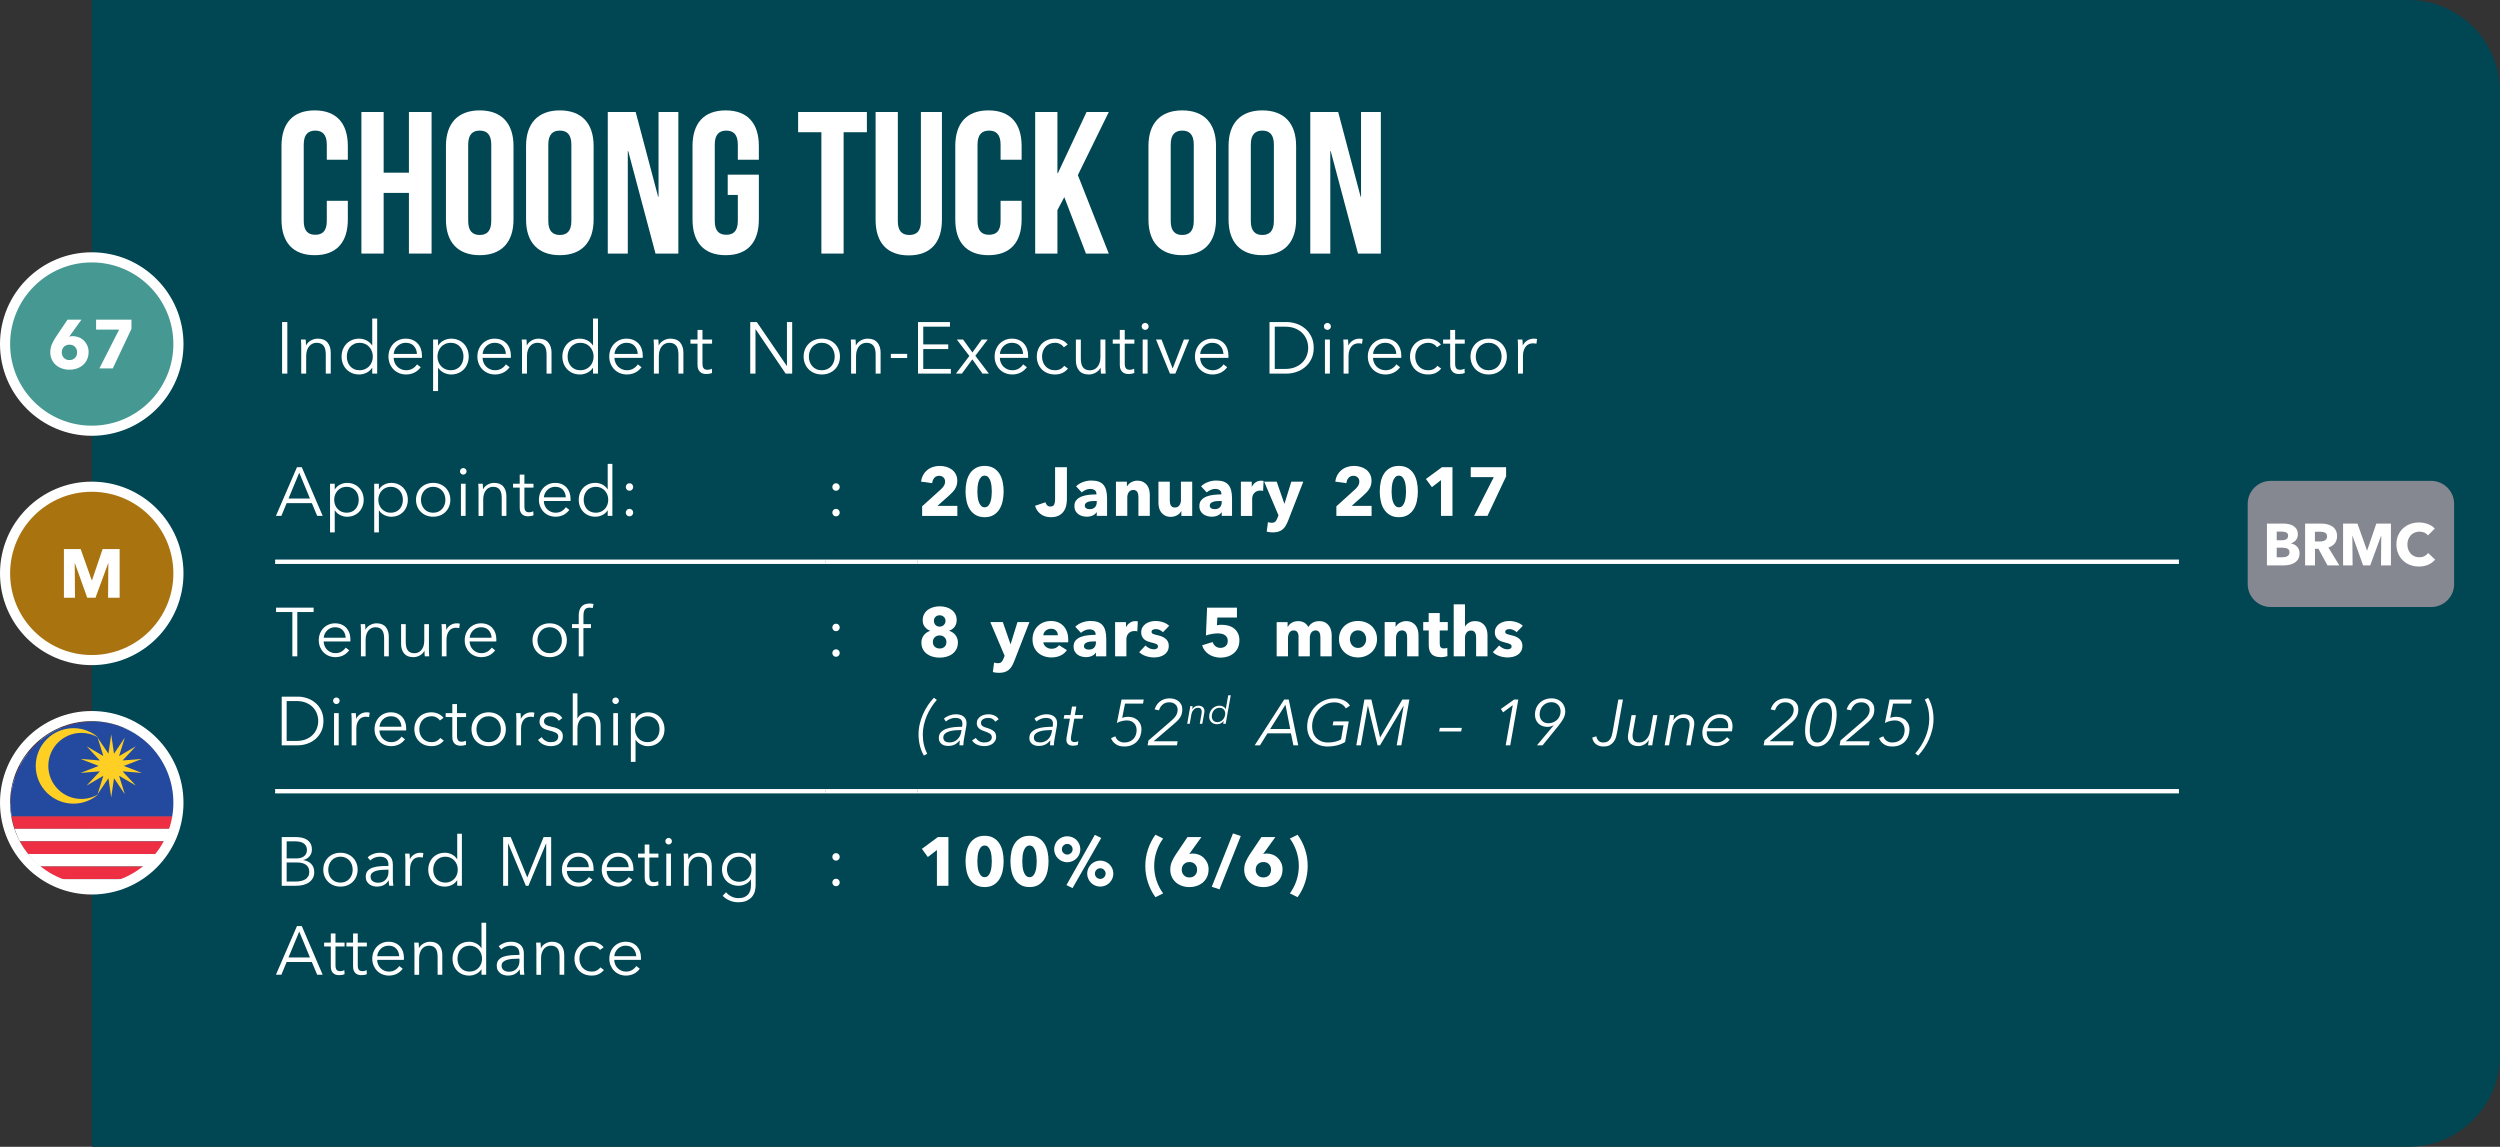 <?xml version="1.0" encoding="UTF-8"?><svg id="Layer_2" xmlns="http://www.w3.org/2000/svg" xmlns:xlink="http://www.w3.org/1999/xlink" viewBox="0 0 308.977 141.733"><rect x="0" y="0" width="308.977" height="141.733" fill="#333333" stroke="none"/><defs><style>.cls-1,.cls-2,.cls-3,.cls-4{fill:none;}.cls-5{fill:#ffd023;}.cls-2{stroke-width:.5px;}.cls-2,.cls-3,.cls-4{stroke:#fff;stroke-miterlimit:10;}.cls-3{stroke-width:1.25px;}.cls-6{fill:#fff;}.cls-7{fill:#459992;}.cls-4{stroke-width:.167px;}.cls-8{fill:#234a9f;}.cls-9{fill:#ee2f43;}.cls-10{fill:#858891;}.cls-11{fill:#a97410;}.cls-12{fill:#004653;}.cls-13{clip-path:url(#clippath);}</style><clipPath id="clippath"><path class="cls-1" d="M1.318,99.325c0,5.59,4.531,10.122,10.122,10.122s10.121-4.532,10.121-10.122-4.53-10.123-10.121-10.123-10.122,4.533-10.122,10.123"/></clipPath></defs><g id="Layer_1-2"><path class="cls-12" d="M308.977,11.339c0-6.262-5.076-11.339-11.339-11.339H11.339v141.733h286.299c6.263,0,11.339-5.077,11.339-11.339V11.339Z"/><line class="cls-2" x1="34.016" y1="69.429" x2="102.047" y2="69.429"/><line class="cls-2" x1="102.048" y1="69.429" x2="113.387" y2="69.429"/><line class="cls-2" x1="113.386" y1="69.429" x2="269.292" y2="69.429"/><line class="cls-2" x1="34.016" y1="97.785" x2="102.047" y2="97.785"/><line class="cls-2" x1="102.048" y1="97.785" x2="113.387" y2="97.785"/><line class="cls-2" x1="113.386" y1="97.785" x2="269.292" y2="97.785"/><line class="cls-4" x1="34.016" y1="69.262" x2="102.047" y2="69.262"/><line class="cls-4" x1="34.016" y1="69.596" x2="102.047" y2="69.596"/><line class="cls-4" x1="102.048" y1="69.262" x2="113.387" y2="69.262"/><line class="cls-4" x1="102.048" y1="69.596" x2="113.387" y2="69.596"/><line class="cls-4" x1="113.386" y1="69.262" x2="269.292" y2="69.262"/><line class="cls-4" x1="113.386" y1="69.596" x2="269.292" y2="69.596"/><line class="cls-4" x1="34.016" y1="97.619" x2="102.047" y2="97.619"/><line class="cls-4" x1="34.016" y1="97.952" x2="102.047" y2="97.952"/><line class="cls-4" x1="102.048" y1="97.619" x2="113.387" y2="97.619"/><line class="cls-4" x1="102.048" y1="97.952" x2="113.387" y2="97.952"/><line class="cls-4" x1="113.386" y1="97.619" x2="269.292" y2="97.619"/><line class="cls-4" x1="113.386" y1="97.952" x2="269.292" y2="97.952"/><path class="cls-6" d="M34.773,63.76h-.672l2.601-6.018h.596l2.584,6.018h-.681l-.662-1.581h-3.111l-.654,1.581ZM35.657,61.618h2.652l-1.326-3.196-1.326,3.196Z"/><path class="cls-6" d="M41.369,65.8h-.578v-6.018h.578v.689h.025c.165-.261.384-.458.659-.591.274-.133.554-.2.837-.2.311,0,.594.054.846.162.252.108.468.255.646.442s.317.408.416.663c.1.255.149.53.149.825,0,.294-.05.569-.149.824-.099.255-.237.476-.416.663s-.395.335-.646.442-.534.162-.846.162c-.283,0-.562-.067-.837-.2-.275-.133-.494-.324-.659-.574h-.025v2.711ZM44.336,61.771c0-.221-.034-.43-.102-.625-.067-.195-.165-.366-.293-.51-.127-.144-.284-.259-.472-.344-.186-.085-.399-.128-.638-.128-.221,0-.425.042-.611.123-.188.082-.349.195-.484.34-.137.144-.243.315-.319.51-.076.195-.114.406-.114.633,0,.227.038.438.114.633.076.196.183.364.319.506.136.142.297.254.484.336.186.082.391.123.611.123.238,0,.451-.041.638-.123.188-.082.345-.196.472-.34.128-.144.226-.315.293-.51.068-.195.102-.404.102-.625Z"/><path class="cls-6" d="M46.826,65.8h-.578v-6.018h.578v.689h.025c.165-.261.384-.458.659-.591.274-.133.554-.2.837-.2.311,0,.594.054.846.162.252.108.468.255.646.442s.317.408.416.663c.1.255.149.53.149.825,0,.294-.05.569-.149.824-.099.255-.237.476-.416.663s-.395.335-.646.442-.534.162-.846.162c-.283,0-.562-.067-.837-.2-.275-.133-.494-.324-.659-.574h-.025v2.711ZM49.793,61.771c0-.221-.034-.43-.102-.625-.067-.195-.165-.366-.293-.51-.127-.144-.284-.259-.472-.344-.186-.085-.399-.128-.638-.128-.221,0-.425.042-.611.123-.188.082-.349.195-.484.34-.137.144-.243.315-.319.51-.076.195-.114.406-.114.633,0,.227.038.438.114.633.076.196.183.364.319.506.136.142.297.254.484.336.186.082.391.123.611.123.238,0,.451-.041.638-.123.188-.082.345-.196.472-.34.128-.144.226-.315.293-.51.068-.195.102-.404.102-.625Z"/><path class="cls-6" d="M55.658,61.771c0,.3-.053.578-.157.833-.105.255-.251.476-.439.663-.186.187-.41.333-.671.438-.261.104-.547.157-.858.157-.307,0-.59-.053-.851-.157-.261-.105-.484-.251-.671-.438-.188-.187-.333-.408-.439-.663-.104-.255-.157-.533-.157-.833s.053-.578.157-.833c.105-.255.251-.476.439-.663.186-.187.41-.333.671-.438.261-.104.544-.157.851-.157.311,0,.598.053.858.157.261.105.484.251.671.438.188.187.333.408.439.663.104.255.157.533.157.833ZM55.046,61.771c0-.221-.035-.43-.106-.625-.07-.195-.171-.366-.302-.51-.13-.144-.289-.259-.476-.344-.188-.085-.397-.128-.629-.128s-.441.043-.625.128c-.185.085-.342.2-.472.344-.131.144-.231.315-.302.51-.071.195-.106.404-.106.625,0,.221.035.429.106.625.07.195.171.366.302.51.13.144.287.258.472.34.184.082.393.123.625.123s.441-.041.629-.123c.186-.082.346-.196.476-.34.131-.144.231-.315.302-.51.071-.195.106-.404.106-.625Z"/><path class="cls-6" d="M57.664,58.252c0,.119-.043.217-.128.293-.085.077-.179.115-.28.115s-.195-.038-.28-.115c-.085-.076-.128-.174-.128-.293,0-.119.043-.217.128-.293s.179-.115.28-.115.195.038.28.115.128.174.128.293ZM57.545,63.76h-.578v-3.978h.578v3.978Z"/><path class="cls-6" d="M59.66,59.782c.012.108.021.227.025.357.006.13.009.238.009.323h.018c.113-.232.297-.421.552-.565s.524-.217.808-.217c.505,0,.883.15,1.135.451s.378.697.378,1.19v2.439h-.577v-2.202c0-.209-.018-.399-.052-.569-.033-.17-.092-.316-.174-.438-.082-.122-.192-.216-.332-.285-.139-.068-.312-.102-.522-.102-.152,0-.302.031-.446.094s-.273.157-.387.285-.204.289-.272.484c-.068.196-.102.427-.102.693v2.04h-.578v-3.103c0-.107-.003-.247-.008-.416-.006-.17-.015-.323-.025-.459h.552Z"/><path class="cls-6" d="M65.934,60.266h-1.122v2.321c0,.147.014.269.042.365.028.097.069.171.124.226.054.054.117.09.191.11.073.02.152.03.237.03.079,0,.163-.011.251-.034.088-.022.171-.054.251-.093l.025.501c-.102.04-.208.069-.318.089-.111.019-.231.029-.361.029-.108,0-.222-.014-.341-.043-.118-.028-.23-.082-.331-.161-.102-.08-.185-.187-.251-.323-.065-.136-.098-.315-.098-.536v-2.482h-.824v-.484h.824v-1.122h.578v1.122h1.122v.484Z"/><path class="cls-6" d="M70.515,61.652v.127c0,.045-.003.093-.008.144h-3.299c.006.198.046.385.119.561.074.176.176.329.307.459.13.13.283.234.459.31.175.077.365.115.569.115.3,0,.56-.069.777-.208.219-.139.384-.299.497-.48l.434.34c-.237.3-.5.516-.786.646-.286.13-.594.195-.922.195-.295,0-.568-.053-.82-.157-.252-.105-.469-.251-.65-.438s-.324-.408-.43-.663c-.104-.255-.157-.533-.157-.833s.052-.578.153-.833c.102-.255.244-.476.425-.663.182-.187.395-.333.638-.438.244-.104.507-.157.791-.157.311,0,.586.053.824.157.238.105.436.247.595.425.159.178.279.387.361.625.082.238.123.493.123.765ZM69.929,61.465c-.018-.374-.138-.685-.361-.931-.225-.247-.543-.37-.956-.37-.193,0-.372.036-.536.106s-.309.167-.434.289c-.124.122-.224.261-.297.416-.074.156-.116.319-.128.489h2.712Z"/><path class="cls-6" d="M75.088,63.088c-.17.255-.391.448-.663.578-.272.13-.552.195-.841.195-.311,0-.594-.054-.846-.162-.253-.107-.468-.255-.646-.442s-.317-.408-.416-.663c-.1-.255-.149-.53-.149-.824,0-.295.05-.57.149-.825.099-.255.237-.476.416-.663s.394-.334.646-.442c.252-.107.534-.162.846-.162.289,0,.569.067.841.2.273.133.493.33.663.591h.018v-3.136h.578v6.426h-.578v-.671h-.018ZM72.139,61.771c0,.221.034.429.102.625.067.195.165.366.293.51.127.144.284.258.472.34.186.082.399.123.638.123.221,0,.425-.041.611-.123.188-.082.349-.194.485-.336.136-.142.242-.31.318-.506.076-.195.114-.406.114-.633,0-.227-.038-.438-.114-.633-.076-.196-.183-.366-.318-.51-.137-.144-.298-.258-.485-.34-.186-.082-.391-.123-.611-.123-.238,0-.451.043-.638.128-.188.085-.345.2-.472.344-.128.144-.226.315-.293.51-.068.195-.102.404-.102.625Z"/><path class="cls-6" d="M78.259,60.19c0,.119-.043.225-.128.318-.085.094-.195.141-.331.141-.137,0-.247-.047-.332-.141-.085-.093-.127-.2-.127-.318,0-.119.042-.226.127-.319.085-.094.195-.14.332-.14.136,0,.246.046.331.14.085.093.128.2.128.319ZM78.259,63.352c0,.119-.043.226-.128.319-.085.094-.195.14-.331.14-.137,0-.247-.046-.332-.14-.085-.093-.127-.2-.127-.319,0-.119.042-.225.127-.318.085-.094.195-.141.332-.141.136,0,.246.047.331.141.085.093.128.2.128.318Z"/><path class="cls-6" d="M103.785,60.19c0,.119-.043.225-.128.318-.085.094-.195.141-.331.141-.137,0-.247-.047-.332-.141-.085-.093-.127-.2-.127-.318,0-.119.042-.226.127-.319.085-.094.195-.14.332-.14.136,0,.246.046.331.14.085.093.128.2.128.319ZM103.785,63.352c0,.119-.043.226-.128.319-.085.094-.195.14-.331.14-.137,0-.247-.046-.332-.14-.085-.093-.127-.2-.127-.319,0-.119.042-.225.127-.318.085-.094.195-.141.332-.141.136,0,.246.047.331.141.085.093.128.2.128.318Z"/><path class="cls-6" d="M113.968,63.76v-1.188l2.346-2.121c.147-.142.267-.286.357-.433.09-.147.136-.311.136-.492,0-.215-.068-.389-.204-.521-.136-.133-.317-.2-.544-.2-.238,0-.432.084-.582.251-.15.167-.239.387-.268.659l-1.369-.187c.034-.306.118-.579.251-.818.133-.239.302-.442.506-.611s.438-.297.701-.385.543-.133.837-.133c.278,0,.547.037.808.111s.493.187.697.34.367.346.488.578c.122.232.184.504.184.816,0,.215-.028.409-.085.582-.057.173-.135.333-.234.48-.099.147-.212.285-.34.412s-.259.254-.396.378l-1.394,1.241h2.456v1.241h-4.352Z"/><path class="cls-6" d="M124.04,60.734c0,.425-.042.83-.127,1.215s-.221.724-.408,1.016c-.186.292-.43.524-.727.697-.298.173-.659.259-1.084.259s-.788-.086-1.088-.259c-.301-.173-.546-.405-.735-.697-.19-.291-.327-.63-.412-1.016s-.128-.79-.128-1.215c0-.425.043-.829.128-1.211s.223-.717.412-1.003.435-.514.735-.684c.3-.17.663-.255,1.088-.255s.786.085,1.084.255c.297.17.54.398.727.684.188.286.323.621.408,1.003s.127.786.127,1.211ZM122.578,60.734c0-.187-.011-.394-.034-.621-.022-.227-.065-.438-.127-.633s-.151-.36-.268-.493c-.116-.133-.268-.2-.455-.2-.186,0-.34.067-.459.2-.119.133-.211.298-.276.493s-.109.407-.132.633-.034.434-.034.621c0,.192.012.404.034.633s.066.442.132.637c.065.196.157.36.276.493s.273.2.459.2c.188,0,.339-.066.455-.2s.205-.297.268-.493c.062-.195.104-.408.127-.637.023-.23.034-.441.034-.633Z"/><path class="cls-6" d="M131.779,62.451c-.054.261-.153.5-.297.718-.144.218-.346.398-.604.54-.259.142-.591.212-.999.212-.51,0-.935-.132-1.275-.396-.34-.263-.566-.602-.68-1.016l1.283-.434c.04.159.112.286.217.383.104.096.234.144.387.144.238,0,.396-.083.472-.247.077-.165.115-.38.115-.646v-3.97h1.462v3.961c0,.238-.027.488-.081.748Z"/><path class="cls-6" d="M132.99,60.105c.249-.238.54-.416.871-.536.332-.119.67-.179,1.016-.179.357,0,.659.044.905.132.247.088.446.224.6.408s.265.416.336.697c.07.281.106.614.106.999v2.133h-1.275v-.451h-.025c-.107.176-.271.312-.489.408-.218.096-.454.144-.709.144-.17,0-.346-.023-.527-.068-.182-.045-.347-.119-.497-.221s-.273-.238-.37-.408c-.097-.17-.144-.379-.144-.629,0-.306.084-.552.251-.739s.383-.332.646-.434c.263-.102.557-.17.879-.204.323-.034.638-.051.944-.051v-.068c0-.209-.074-.364-.222-.463s-.328-.149-.544-.149c-.198,0-.39.043-.573.127-.185.085-.342.187-.472.306l-.706-.756ZM135.549,61.915h-.179c-.152,0-.308.007-.463.021-.156.014-.295.041-.417.081-.121.04-.222.098-.302.174-.079.077-.118.177-.118.302,0,.08.018.147.055.204s.084.102.141.136c.057.034.121.058.195.072.073.015.144.021.213.021.283,0,.5-.078.649-.234.15-.156.226-.367.226-.633v-.144Z"/><path class="cls-6" d="M140.699,63.76v-2.312c0-.119-.01-.232-.029-.34-.021-.108-.053-.203-.098-.285-.046-.083-.109-.147-.191-.196-.082-.048-.185-.072-.31-.072s-.233.024-.327.072c-.094.048-.172.115-.233.2-.062.085-.109.183-.141.293s-.047.225-.047.344v2.295h-1.402v-4.233h1.352v.586h.017c.052-.091.118-.18.2-.268s.179-.163.289-.226c.11-.062.231-.113.361-.153.13-.04.269-.06.416-.06.283,0,.524.051.723.153.198.102.358.234.48.396s.21.347.264.557c.054.21.08.419.08.629v2.618h-1.402Z"/><path class="cls-6" d="M146.004,63.76v-.586h-.017c-.052.096-.118.187-.2.272s-.179.159-.289.221c-.11.062-.232.113-.365.153-.134.04-.273.06-.421.06-.283,0-.522-.051-.719-.153-.195-.102-.353-.233-.476-.395s-.21-.346-.264-.553c-.054-.206-.08-.417-.08-.633v-2.618h1.402v2.295c0,.119.008.232.025.34.017.108.05.204.098.289s.111.152.191.2c.079.048.184.072.315.072.243,0,.429-.09.557-.272.127-.181.191-.394.191-.637v-2.287h1.394v4.233h-1.343Z"/><path class="cls-6" d="M148.435,60.105c.249-.238.54-.416.871-.536.332-.119.67-.179,1.016-.179.357,0,.659.044.905.132.247.088.446.224.6.408s.265.416.336.697c.07.281.106.614.106.999v2.133h-1.275v-.451h-.025c-.107.176-.271.312-.489.408-.218.096-.454.144-.709.144-.17,0-.346-.023-.527-.068-.182-.045-.347-.119-.497-.221s-.273-.238-.37-.408c-.097-.17-.144-.379-.144-.629,0-.306.084-.552.251-.739s.383-.332.646-.434c.263-.102.557-.17.879-.204.323-.034.638-.051.944-.051v-.068c0-.209-.074-.364-.222-.463s-.328-.149-.544-.149c-.198,0-.39.043-.573.127-.185.085-.342.187-.472.306l-.706-.756ZM150.993,61.915h-.179c-.152,0-.308.007-.463.021-.156.014-.295.041-.417.081-.121.04-.222.098-.302.174-.079.077-.118.177-.118.302,0,.08.018.147.055.204s.084.102.141.136c.057.034.121.058.195.072.073.015.144.021.213.021.283,0,.5-.078.649-.234.15-.156.226-.367.226-.633v-.144Z"/><path class="cls-6" d="M156.11,60.674c-.061-.017-.123-.028-.183-.034-.06-.005-.117-.008-.174-.008-.188,0-.345.034-.472.102-.128.068-.23.15-.307.246-.076.096-.131.201-.165.314-.034.113-.051.212-.051.297v2.17h-1.395v-4.228h1.343v.612h.018c.107-.217.261-.394.459-.531.198-.137.428-.206.689-.206.057,0,.111.003.165.009.055.005.099.014.132.025l-.06,1.232Z"/><path class="cls-6" d="M159.179,64.397c-.085.221-.18.417-.285.59-.104.173-.23.32-.374.442-.144.122-.315.214-.51.276-.195.062-.427.094-.692.094-.131,0-.266-.008-.404-.025s-.259-.04-.361-.068l.153-1.173c.068.022.143.041.226.055.082.014.157.021.225.021.216,0,.371-.05.468-.149s.179-.239.246-.421l.137-.348-1.769-4.165h1.547l.944,2.72h.025l.841-2.72h1.48l-1.895,4.871Z"/><path class="cls-6" d="M165.163,63.76v-1.188l2.346-2.121c.147-.142.267-.286.357-.433.09-.147.136-.311.136-.492,0-.215-.068-.389-.204-.521-.136-.133-.317-.2-.544-.2-.238,0-.432.084-.582.251-.15.167-.239.387-.268.659l-1.369-.187c.034-.306.118-.579.251-.818.133-.239.302-.442.506-.611s.438-.297.701-.385.543-.133.837-.133c.278,0,.547.037.808.111s.493.187.697.34.367.346.488.578c.122.232.184.504.184.816,0,.215-.028.409-.085.582-.057.173-.135.333-.234.48-.099.147-.212.285-.34.412s-.259.254-.396.378l-1.394,1.241h2.456v1.241h-4.352Z"/><path class="cls-6" d="M175.234,60.734c0,.425-.042.83-.127,1.215s-.221.724-.408,1.016c-.186.292-.43.524-.727.697-.298.173-.659.259-1.084.259s-.788-.086-1.088-.259c-.301-.173-.546-.405-.735-.697-.19-.291-.327-.63-.412-1.016s-.128-.79-.128-1.215c0-.425.043-.829.128-1.211s.223-.717.412-1.003.435-.514.735-.684c.3-.17.663-.255,1.088-.255s.786.085,1.084.255c.297.17.54.398.727.684.188.286.323.621.408,1.003s.127.786.127,1.211ZM173.773,60.734c0-.187-.011-.394-.034-.621-.022-.227-.065-.438-.127-.633s-.151-.36-.268-.493c-.116-.133-.268-.2-.455-.2-.186,0-.34.067-.459.2-.119.133-.211.298-.276.493s-.109.407-.132.633-.034.434-.034.621c0,.192.012.404.034.633s.066.442.132.637c.065.196.157.36.276.493s.273.2.459.2c.188,0,.339-.066.455-.2s.205-.297.268-.493c.062-.195.104-.408.127-.637.023-.23.034-.441.034-.633Z"/><path class="cls-6" d="M178.091,63.76v-4.42l-1.122.867-.739-1.011,1.98-1.454h1.302v6.018h-1.42Z"/><path class="cls-6" d="M183.837,63.76h-1.657l2.439-4.794h-2.848v-1.224h4.369v1.139l-2.304,4.879Z"/><path class="cls-6" d="M36.745,81.117h-.612v-5.474h-2.015v-.544h4.642v.544h-2.015v5.474Z"/><path class="cls-6" d="M43.307,79.009v.127c0,.045-.003.093-.008.144h-3.299c.006.198.046.385.119.561.074.176.176.329.307.459.13.13.283.234.459.31.175.077.365.115.569.115.3,0,.56-.069.777-.208.219-.139.384-.299.497-.48l.434.34c-.237.3-.5.516-.786.646-.286.13-.594.195-.922.195-.295,0-.568-.053-.82-.157-.252-.105-.469-.251-.65-.438s-.324-.408-.43-.663c-.104-.255-.157-.533-.157-.833s.052-.578.153-.833c.102-.255.244-.476.425-.663.182-.187.395-.333.638-.438.244-.104.507-.157.791-.157.311,0,.586.053.824.157.238.105.436.247.595.425.159.178.279.387.361.625.082.238.123.493.123.765ZM42.721,78.822c-.018-.374-.138-.685-.361-.931-.225-.247-.543-.37-.956-.37-.193,0-.372.036-.536.106s-.309.167-.434.289c-.124.122-.224.261-.297.416-.074.156-.116.319-.128.489h2.712Z"/><path class="cls-6" d="M45.126,77.139c.012.108.021.227.025.357.006.13.009.238.009.323h.018c.113-.232.297-.421.552-.565s.524-.217.808-.217c.505,0,.883.15,1.135.451s.378.697.378,1.19v2.439h-.577v-2.202c0-.209-.018-.399-.052-.569-.033-.17-.092-.316-.174-.438-.082-.122-.192-.216-.332-.285-.139-.068-.312-.102-.522-.102-.152,0-.302.031-.446.094s-.273.157-.387.285-.204.289-.272.484c-.068.196-.102.427-.102.693v2.04h-.578v-3.103c0-.107-.003-.247-.008-.416-.006-.17-.015-.323-.025-.459h.552Z"/><path class="cls-6" d="M52.496,81.117c-.012-.107-.021-.227-.025-.357-.006-.13-.009-.238-.009-.323h-.018c-.113.232-.297.421-.552.565s-.524.217-.808.217c-.505,0-.883-.15-1.135-.451-.252-.3-.378-.697-.378-1.19v-2.439h.577v2.202c0,.209.018.399.052.569.033.17.092.316.174.438.082.122.192.216.332.285.139.068.312.102.522.102.152,0,.302-.031.446-.094.144-.062.273-.157.387-.285s.204-.289.272-.484c.068-.196.102-.426.102-.693v-2.04h.578v3.103c0,.108.003.247.008.416.006.17.015.323.025.459h-.552Z"/><path class="cls-6" d="M54.595,77.598c-.006-.17-.015-.323-.025-.459h.552c.012.108.021.227.025.357.006.13.009.238.009.323h.018c.113-.232.283-.421.51-.565s.481-.217.765-.217c.073,0,.141.003.2.009.06.005.12.017.183.034l-.077.553c-.033-.011-.09-.023-.17-.034-.079-.011-.158-.017-.237-.017-.153,0-.301.028-.442.085s-.265.145-.37.267c-.104.122-.19.277-.255.466-.065.19-.098.417-.098.683v2.035h-.578v-3.103c0-.107-.003-.247-.008-.416Z"/><path class="cls-6" d="M61.344,79.009v.127c0,.045-.003.093-.008.144h-3.299c.006.198.046.385.119.561.074.176.176.329.307.459.13.13.283.234.459.31.175.077.365.115.569.115.3,0,.56-.069.777-.208.219-.139.384-.299.497-.48l.434.34c-.237.3-.5.516-.786.646-.286.13-.594.195-.922.195-.295,0-.568-.053-.82-.157-.252-.105-.469-.251-.65-.438s-.324-.408-.43-.663c-.104-.255-.157-.533-.157-.833s.052-.578.153-.833c.102-.255.244-.476.425-.663.182-.187.395-.333.638-.438.244-.104.507-.157.791-.157.311,0,.586.053.824.157.238.105.436.247.595.425.159.178.279.387.361.625.082.238.123.493.123.765ZM60.758,78.822c-.018-.374-.138-.685-.361-.931-.225-.247-.543-.37-.956-.37-.193,0-.372.036-.536.106s-.309.167-.434.289c-.124.122-.224.261-.297.416-.074.156-.116.319-.128.489h2.712Z"/><path class="cls-6" d="M70.057,79.128c0,.3-.053.578-.157.833-.105.255-.251.476-.439.663-.186.187-.41.333-.671.438-.261.104-.547.157-.858.157-.307,0-.59-.053-.851-.157-.261-.105-.484-.251-.671-.438-.188-.187-.333-.408-.439-.663-.104-.255-.157-.533-.157-.833s.053-.578.157-.833c.105-.255.251-.476.439-.663.186-.187.41-.333.671-.438.261-.104.544-.157.851-.157.311,0,.598.053.858.157.261.105.484.251.671.438.188.187.333.408.439.663.104.255.157.533.157.833ZM69.444,79.128c0-.221-.035-.43-.106-.625-.07-.195-.171-.366-.302-.51-.13-.144-.289-.259-.476-.344-.188-.085-.397-.128-.629-.128s-.441.043-.625.128c-.185.085-.342.2-.472.344-.131.144-.231.315-.302.51-.071.195-.106.404-.106.625,0,.221.035.429.106.625.07.195.171.366.302.51.13.144.287.258.472.34.184.082.393.123.625.123s.441-.041.629-.123c.186-.082.346-.196.476-.34.131-.144.231-.315.302-.51.071-.195.106-.404.106-.625Z"/><path class="cls-6" d="M73.04,77.623h-.935v3.494h-.578v-3.494h-.833v-.484h.833v-1.088c0-.454.111-.81.332-1.071.221-.26.56-.391,1.02-.391.074,0,.153.004.238.013.085.008.164.024.238.047l-.102.51c-.062-.017-.124-.031-.186-.043s-.134-.017-.213-.017c-.152,0-.279.025-.378.077-.1.051-.176.123-.23.217-.054.093-.091.203-.11.327-.021.124-.03.258-.03.399v1.02h.935v.484Z"/><path class="cls-6" d="M34.816,86.098h1.998c.374,0,.749.062,1.126.187.377.125.717.313,1.02.565.304.252.549.566.735.943.188.377.281.815.281,1.313,0,.504-.094.943-.281,1.317-.186.374-.432.687-.735.939-.303.252-.643.441-1.02.565s-.752.187-1.126.187h-1.998v-6.018ZM35.428,91.572h1.216c.453,0,.848-.071,1.185-.212.337-.142.616-.328.837-.557s.387-.491.497-.786c.11-.294.166-.598.166-.909,0-.312-.056-.615-.166-.91s-.276-.557-.497-.786-.5-.415-.837-.557c-.338-.142-.732-.212-1.185-.212h-1.216v4.93Z"/><path class="cls-6" d="M41.981,86.608c0,.119-.043.217-.128.293-.085.077-.179.115-.28.115s-.195-.038-.28-.115c-.085-.076-.128-.174-.128-.293,0-.119.043-.217.128-.293s.179-.115.28-.115.195.038.28.115.128.174.128.293ZM41.862,92.116h-.578v-3.978h.578v3.978Z"/><path class="cls-6" d="M43.452,88.597c-.006-.17-.015-.323-.025-.459h.552c.012.108.021.227.025.357.006.13.009.238.009.323h.018c.113-.232.283-.421.51-.565s.481-.217.765-.217c.073,0,.141.003.2.009.06.005.12.017.183.034l-.077.553c-.033-.011-.09-.023-.17-.034-.079-.011-.158-.017-.237-.017-.153,0-.301.028-.442.085s-.265.145-.37.267c-.104.122-.19.277-.255.466-.065.19-.098.417-.098.683v2.035h-.578v-3.103c0-.107-.003-.247-.008-.416Z"/><path class="cls-6" d="M50.2,90.008v.127c0,.045-.003.093-.008.144h-3.299c.006.198.046.385.119.561.074.176.176.329.307.459.13.13.283.234.459.31.175.077.365.115.569.115.3,0,.56-.069.777-.208.219-.139.384-.299.497-.48l.434.34c-.237.3-.5.516-.786.646-.286.13-.594.195-.922.195-.295,0-.568-.053-.82-.157-.252-.105-.469-.251-.65-.438s-.324-.408-.43-.663c-.104-.255-.157-.533-.157-.833s.052-.578.153-.833c.102-.255.244-.476.425-.663.182-.187.395-.333.638-.438.244-.104.507-.157.791-.157.311,0,.586.053.824.157.238.105.436.247.595.425.159.178.279.387.361.625.082.238.123.493.123.765ZM49.614,89.821c-.018-.374-.138-.685-.361-.931-.225-.247-.543-.37-.956-.37-.193,0-.372.036-.536.106s-.309.167-.434.289c-.124.122-.224.261-.297.416-.074.156-.116.319-.128.489h2.712Z"/><path class="cls-6" d="M54.365,89.047c-.097-.153-.237-.279-.421-.378-.185-.099-.384-.149-.6-.149-.232,0-.441.042-.629.123-.186.082-.347.195-.48.34-.133.144-.235.315-.306.51-.071.195-.106.406-.106.633,0,.227.035.436.106.629.07.192.171.361.302.505.13.144.289.258.476.34.188.082.397.123.629.123.256,0,.471-.048.646-.144.176-.096.32-.221.434-.374l.434.323c-.17.209-.379.377-.625.501s-.543.187-.889.187c-.322,0-.614-.053-.875-.157-.261-.105-.483-.251-.667-.438-.185-.187-.327-.408-.43-.663-.102-.255-.153-.533-.153-.833s.052-.578.153-.833c.102-.255.245-.476.43-.663.184-.187.406-.333.667-.438.261-.104.553-.157.875-.157.267,0,.537.058.812.174.274.116.497.288.667.514l-.45.323Z"/><path class="cls-6" d="M57.604,88.622h-1.122v2.321c0,.147.014.269.042.365.028.097.069.171.124.226.054.054.117.09.191.11.073.02.152.03.237.03.079,0,.163-.011.251-.034.088-.022.171-.054.251-.093l.025.501c-.102.04-.208.069-.318.089-.111.019-.231.029-.361.029-.108,0-.222-.014-.341-.043-.118-.028-.23-.082-.331-.161-.102-.08-.185-.187-.251-.323-.065-.136-.098-.315-.098-.536v-2.482h-.824v-.484h.824v-1.122h.578v1.122h1.122v.484Z"/><path class="cls-6" d="M62.517,90.127c0,.3-.053.578-.157.833-.105.255-.251.476-.439.663-.186.187-.41.333-.671.438-.261.104-.547.157-.858.157-.307,0-.59-.053-.851-.157-.261-.105-.484-.251-.671-.438-.188-.187-.333-.408-.439-.663-.104-.255-.157-.533-.157-.833s.053-.578.157-.833c.105-.255.251-.476.439-.663.186-.187.41-.333.671-.438.261-.104.544-.157.851-.157.311,0,.598.053.858.157.261.105.484.251.671.438.188.187.333.408.439.663.104.255.157.533.157.833ZM61.904,90.127c0-.221-.035-.43-.106-.625-.07-.195-.171-.366-.302-.51-.13-.144-.289-.259-.476-.344-.188-.085-.397-.128-.629-.128s-.441.043-.625.128c-.185.085-.342.2-.472.344-.131.144-.231.315-.302.51-.071.195-.106.404-.106.625,0,.221.035.429.106.625.07.195.171.366.302.51.13.144.287.258.472.34.184.082.393.123.625.123s.441-.041.629-.123c.186-.082.346-.196.476-.34.131-.144.231-.315.302-.51.071-.195.106-.404.106-.625Z"/><path class="cls-6" d="M63.809,88.597c-.006-.17-.015-.323-.025-.459h.552c.012.108.021.227.025.357.006.13.009.238.009.323h.018c.113-.232.283-.421.51-.565s.481-.217.765-.217c.073,0,.141.003.2.009.06.005.12.017.183.034l-.077.553c-.033-.011-.09-.023-.17-.034-.079-.011-.158-.017-.237-.017-.153,0-.301.028-.442.085s-.265.145-.37.267c-.104.122-.19.277-.255.466-.065.19-.098.417-.098.683v2.035h-.578v-3.103c0-.107-.003-.247-.008-.416Z"/><path class="cls-6" d="M69.054,89.081c-.085-.164-.214-.299-.387-.404-.173-.104-.37-.157-.591-.157-.102,0-.204.012-.307.034-.102.023-.192.06-.272.11-.08.051-.144.116-.191.196-.048.079-.072.173-.072.28,0,.187.076.33.23.429s.394.183.723.251c.47.096.817.237,1.041.421s.336.432.336.744c0,.227-.044.418-.132.574s-.203.283-.345.382-.302.17-.479.212c-.179.043-.358.064-.54.064-.301,0-.592-.062-.876-.187-.283-.124-.516-.32-.696-.586l.459-.34c.102.176.252.323.45.442.198.119.417.178.654.178.125,0,.244-.011.357-.034.113-.023.212-.062.297-.119.086-.057.153-.129.204-.217.052-.088.077-.197.077-.327,0-.209-.101-.367-.302-.472s-.492-.203-.871-.293c-.119-.028-.245-.064-.379-.106-.133-.043-.256-.104-.369-.187-.114-.082-.207-.185-.281-.31-.073-.124-.11-.28-.11-.467,0-.204.04-.378.119-.523s.185-.264.318-.357c.134-.094.285-.163.455-.208.17-.045.346-.068.527-.068.277,0,.547.062.808.187.261.125.456.3.586.527l-.441.332Z"/><path class="cls-6" d="M71.382,88.792c.107-.232.286-.416.535-.552.25-.136.516-.204.8-.204.504,0,.882.15,1.135.451.252.3.378.697.378,1.19v2.439h-.578v-2.202c0-.209-.017-.399-.051-.569s-.093-.316-.175-.438c-.082-.122-.192-.216-.331-.285-.139-.068-.314-.102-.522-.102-.153,0-.302.031-.446.094s-.273.157-.387.285c-.114.127-.204.289-.273.484-.068.196-.102.427-.102.693v2.04h-.578v-6.426h.578v3.102h.017Z"/><path class="cls-6" d="M76.49,86.608c0,.119-.043.217-.128.293-.085.077-.179.115-.28.115s-.195-.038-.28-.115c-.085-.076-.128-.174-.128-.293,0-.119.043-.217.128-.293s.179-.115.28-.115.195.038.28.115.128.174.128.293ZM76.371,92.116h-.578v-3.978h.578v3.978Z"/><path class="cls-6" d="M78.547,94.156h-.578v-6.018h.578v.689h.025c.165-.261.384-.458.659-.591.274-.133.554-.2.837-.2.311,0,.594.054.846.162.252.108.468.255.646.442s.317.408.416.663c.1.255.149.53.149.825,0,.294-.05.569-.149.824-.099.255-.237.476-.416.663s-.395.335-.646.442-.534.162-.846.162c-.283,0-.562-.067-.837-.2-.275-.133-.494-.324-.659-.574h-.025v2.711ZM81.514,90.127c0-.221-.034-.43-.102-.625-.067-.195-.165-.366-.293-.51-.127-.144-.284-.259-.472-.344-.186-.085-.399-.128-.638-.128-.221,0-.425.042-.611.123-.188.082-.349.195-.484.34-.137.144-.243.315-.319.51-.076.195-.114.406-.114.633,0,.227.038.438.114.633.076.196.183.364.319.506.136.142.297.254.484.336.186.082.391.123.611.123.238,0,.451-.041.638-.123.188-.082.345-.196.472-.34.128-.144.226-.315.293-.51.068-.195.102-.404.102-.625Z"/><path class="cls-6" d="M103.785,77.547c0,.119-.043.225-.128.318-.085.094-.195.141-.331.141-.137,0-.247-.047-.332-.141-.085-.093-.127-.2-.127-.318,0-.119.042-.226.127-.319.085-.094.195-.14.332-.14.136,0,.246.046.331.14.085.093.128.2.128.319ZM103.785,80.709c0,.119-.043.226-.128.319-.085.094-.195.14-.331.14-.137,0-.247-.046-.332-.14-.085-.093-.127-.2-.127-.319,0-.119.042-.225.127-.318.085-.094.195-.141.332-.141.136,0,.246.047.331.141.085.093.128.2.128.318Z"/><path class="cls-6" d="M118.388,79.4c0,.317-.062.593-.186.829-.125.235-.29.431-.496.586-.207.156-.447.272-.722.349-.274.076-.559.115-.853.115-.3,0-.585-.039-.856-.115-.272-.077-.511-.191-.718-.344-.206-.153-.371-.347-.496-.583-.124-.235-.186-.511-.186-.829,0-.181.028-.35.085-.506.057-.156.135-.294.234-.416.099-.122.213-.227.344-.315.13-.088.27-.154.417-.2v-.017c-.261-.096-.479-.253-.655-.472s-.263-.494-.263-.829c0-.278.056-.524.17-.74.113-.215.266-.395.459-.54.192-.144.416-.253.671-.327s.521-.111.799-.111c.278,0,.543.036.795.106s.475.177.667.319c.193.142.348.319.464.531s.174.458.174.735c0,.334-.085.615-.255.841s-.391.385-.663.476v.025c.152.045.292.112.422.2.129.088.241.193.337.315.096.122.172.261.229.416.056.156.084.322.084.498ZM116.968,79.349c0-.232-.077-.426-.233-.582s-.355-.234-.6-.234c-.249,0-.451.077-.607.23s-.233.349-.233.586c0,.244.077.438.233.583s.358.216.607.216c.25,0,.451-.072.604-.216.153-.144.23-.339.23-.583ZM116.858,76.731c0-.198-.07-.362-.212-.493s-.312-.196-.511-.196c-.215,0-.388.065-.519.196-.13.13-.195.294-.195.493,0,.193.065.36.191.502.128.142.302.212.522.212.21,0,.383-.071.519-.212.137-.142.204-.309.204-.502Z"/><path class="cls-6" d="M125.332,81.754c-.085.221-.18.417-.285.59-.104.173-.23.32-.374.442-.144.122-.315.214-.51.276-.195.062-.427.094-.692.094-.131,0-.266-.008-.404-.025s-.259-.04-.361-.068l.153-1.173c.068.022.143.041.226.055.082.014.157.021.225.021.216,0,.371-.05.468-.149s.179-.239.246-.421l.137-.348-1.769-4.165h1.547l.944,2.72h.025l.841-2.72h1.48l-1.895,4.871Z"/><path class="cls-6" d="M132.022,79.051v.17c0,.057-.003.11-.009.162h-3.068c.012.119.047.227.106.323.06.097.136.18.23.251s.198.126.315.166c.116.04.236.06.361.06.221,0,.408-.041.56-.123.153-.082.277-.189.374-.319l.969.612c-.198.289-.46.512-.786.667-.325.156-.704.234-1.135.234-.317,0-.617-.05-.9-.149s-.531-.244-.744-.434c-.212-.19-.38-.423-.501-.701-.122-.278-.184-.595-.184-.952,0-.346.06-.659.179-.939.119-.281.28-.519.484-.714.204-.195.445-.347.723-.455.277-.107.578-.162.901-.162.311,0,.598.053.858.157.261.105.484.257.672.455.186.198.332.439.438.722.104.284.157.606.157.969ZM130.738,78.516c0-.221-.07-.411-.209-.569s-.347-.238-.624-.238c-.137,0-.261.021-.374.064-.114.043-.213.101-.298.174s-.153.16-.204.259-.079.203-.085.31h1.794Z"/><path class="cls-6" d="M132.889,77.462c.249-.238.54-.416.871-.536.332-.119.67-.179,1.016-.179.357,0,.659.044.905.132.247.088.446.224.6.408s.265.416.336.697c.07.281.106.614.106.999v2.133h-1.275v-.451h-.025c-.107.176-.271.312-.489.408-.218.096-.454.144-.709.144-.17,0-.346-.023-.527-.068-.182-.045-.347-.119-.497-.221s-.273-.238-.37-.408c-.097-.17-.144-.379-.144-.629,0-.306.084-.552.251-.739s.383-.332.646-.434c.263-.102.557-.17.879-.204.323-.034.638-.051.944-.051v-.068c0-.209-.074-.364-.222-.463s-.328-.149-.544-.149c-.198,0-.39.043-.573.127-.185.085-.342.187-.472.306l-.706-.756ZM135.447,79.272h-.179c-.152,0-.308.007-.463.021-.156.014-.295.041-.417.081-.121.04-.222.098-.302.174-.079.077-.118.177-.118.302,0,.08.018.147.055.204s.084.102.141.136c.057.034.121.058.195.072.073.015.144.021.213.021.283,0,.5-.078.649-.234.15-.156.226-.367.226-.633v-.144Z"/><path class="cls-6" d="M140.564,78.031c-.061-.017-.123-.028-.183-.034-.06-.005-.117-.008-.174-.008-.188,0-.345.034-.472.102-.128.068-.23.15-.307.246-.076.096-.131.201-.165.314-.034.113-.051.212-.051.297v2.17h-1.395v-4.228h1.343v.612h.018c.107-.217.261-.394.459-.531.198-.137.428-.206.689-.206.057,0,.111.003.165.009.055.005.099.014.132.025l-.06,1.232Z"/><path class="cls-6" d="M143.734,78.133c-.113-.108-.246-.198-.399-.272-.152-.074-.315-.111-.484-.111-.13,0-.251.026-.361.077-.11.051-.166.139-.166.264,0,.119.061.204.184.255.121.051.318.108.591.17.158.034.318.083.479.144.162.062.308.144.439.247.13.102.234.227.315.374.079.147.118.323.118.527,0,.267-.054.492-.161.676s-.248.333-.421.446-.367.195-.582.247c-.216.051-.431.077-.645.077-.346,0-.685-.056-1.017-.166-.331-.11-.607-.273-.828-.489l.782-.824c.124.136.277.249.459.34.181.091.374.136.577.136.113,0,.226-.027.336-.081s.166-.149.166-.285c0-.13-.068-.227-.204-.289s-.349-.127-.638-.195c-.147-.034-.295-.08-.441-.136-.147-.057-.279-.133-.396-.23-.116-.096-.211-.215-.285-.357-.073-.142-.11-.311-.11-.51,0-.255.054-.472.162-.65.107-.179.246-.325.416-.438s.358-.197.565-.251.412-.081.616-.081c.317,0,.627.05.931.149.303.099.56.248.769.446l-.766.79Z"/><path class="cls-6" d="M153.178,79.128c0,.368-.065.687-.195.956-.131.269-.305.492-.523.667-.218.176-.466.308-.743.396-.278.088-.565.132-.858.132-.273,0-.531-.036-.778-.106-.246-.071-.471-.171-.671-.302-.202-.13-.374-.29-.519-.48s-.251-.404-.319-.642l1.301-.399c.062.21.18.382.352.519s.378.204.616.204c.244,0,.455-.074.634-.221.178-.147.268-.365.268-.654,0-.176-.037-.323-.11-.442-.074-.119-.169-.214-.285-.285-.116-.071-.248-.12-.396-.148s-.295-.043-.441-.043c-.216,0-.461.024-.735.072-.275.048-.52.112-.735.191l.144-3.442h3.688v1.224h-2.422l-.051.952c.09-.023.19-.039.302-.047.11-.009.211-.013.302-.013.3,0,.583.04.85.119.267.08.497.2.692.361.195.162.351.361.464.6.113.238.17.516.17.833Z"/><path class="cls-6" d="M163.19,81.117v-2.312c0-.119-.009-.234-.025-.344-.018-.11-.049-.206-.094-.285-.046-.08-.106-.143-.183-.191-.077-.048-.178-.072-.302-.072-.119,0-.223.025-.31.077-.088.051-.161.119-.221.204s-.103.183-.132.293c-.028.111-.043.226-.043.344v2.287h-1.394v-2.414c0-.244-.048-.436-.144-.578-.097-.142-.249-.212-.459-.212-.221,0-.393.088-.515.264-.121.176-.183.391-.183.646v2.295h-1.402v-4.233h1.352v.586h.017c.052-.091.115-.179.191-.264.077-.085.169-.16.276-.225.107-.065.229-.118.361-.157s.279-.06.438-.06c.307,0,.565.062.778.187.212.124.378.303.497.536.142-.221.323-.397.544-.527.221-.13.49-.195.808-.195.289,0,.531.053.727.157.195.105.352.241.472.408s.205.354.26.561c.054.206.08.409.08.607v2.618h-1.394Z"/><path class="cls-6" d="M170.187,78.983c0,.346-.062.659-.188.939-.124.281-.295.519-.51.714-.216.196-.465.347-.748.455-.283.107-.586.162-.909.162-.317,0-.619-.054-.905-.162-.286-.108-.536-.259-.748-.455-.213-.195-.381-.433-.506-.714-.125-.28-.188-.593-.188-.939s.062-.658.188-.935c.125-.278.293-.513.506-.706.212-.193.462-.34.748-.442s.588-.153.905-.153c.323,0,.626.051.909.153s.532.249.748.442c.215.193.386.428.51.706.125.277.188.589.188.935ZM168.844,78.983c0-.136-.023-.269-.068-.4-.046-.13-.11-.245-.195-.344-.085-.099-.19-.18-.315-.242-.125-.062-.27-.093-.434-.093-.165,0-.31.031-.434.093-.125.062-.229.143-.31.242-.082.1-.144.214-.186.344-.043.131-.065.264-.065.4,0,.136.021.269.065.399.042.13.105.248.191.352.085.105.19.189.315.251.124.062.269.093.433.093.165,0,.31-.031.434-.093.125-.062.23-.146.315-.251.085-.104.149-.222.191-.352.043-.13.065-.264.065-.399Z"/><path class="cls-6" d="M173.909,81.117v-2.312c0-.119-.01-.232-.029-.34-.021-.108-.053-.203-.098-.285-.046-.083-.109-.147-.191-.196-.082-.048-.185-.072-.31-.072s-.233.024-.327.072c-.094.048-.172.115-.233.2-.062.085-.109.183-.141.293s-.047.225-.047.344v2.295h-1.402v-4.233h1.352v.586h.017c.052-.091.118-.18.2-.268s.179-.163.289-.226c.11-.062.231-.113.361-.153.13-.04.269-.06.416-.06.283,0,.524.051.723.153.198.102.358.234.48.396s.21.347.264.557c.054.21.08.419.08.629v2.618h-1.402Z"/><path class="cls-6" d="M177.938,77.921v1.621c0,.199.039.348.115.448s.214.149.412.149c.068,0,.141-.005.217-.017.076-.011.141-.028.191-.051l.017,1.02c-.097.034-.218.064-.365.089-.147.025-.295.038-.442.038-.283,0-.521-.036-.714-.106s-.347-.173-.463-.307c-.116-.133-.2-.292-.251-.477s-.076-.391-.076-.618v-1.79h-.681v-1.037h.672v-1.114h1.368v1.114h.995v1.037h-.995Z"/><path class="cls-6" d="M182.435,81.117v-2.295c0-.119-.009-.232-.025-.34-.018-.108-.05-.203-.098-.285-.049-.082-.112-.147-.191-.195-.079-.048-.182-.072-.306-.072-.244,0-.431.086-.561.259-.13.173-.195.387-.195.642v2.287h-1.395v-6.426h1.395v2.728h.017c.097-.17.25-.322.459-.455.21-.133.462-.2.757-.2.289,0,.531.051.727.153.195.102.354.234.477.396.121.162.209.347.263.557.055.21.081.419.081.629v2.618h-1.402Z"/><path class="cls-6" d="M187.44,78.133c-.113-.108-.246-.198-.399-.272-.152-.074-.315-.111-.484-.111-.13,0-.251.026-.361.077-.11.051-.166.139-.166.264,0,.119.061.204.184.255.121.051.318.108.591.17.158.034.318.083.479.144.162.062.308.144.439.247.13.102.234.227.315.374.079.147.118.323.118.527,0,.267-.054.492-.161.676s-.248.333-.421.446-.367.195-.582.247c-.216.051-.431.077-.645.077-.346,0-.685-.056-1.017-.166-.331-.11-.607-.273-.828-.489l.782-.824c.124.136.277.249.459.34.181.091.374.136.577.136.113,0,.226-.027.336-.081s.166-.149.166-.285c0-.13-.068-.227-.204-.289s-.349-.127-.638-.195c-.147-.034-.295-.08-.441-.136-.147-.057-.279-.133-.396-.23-.116-.096-.211-.215-.285-.357-.073-.142-.11-.311-.11-.51,0-.255.054-.472.162-.65.107-.179.246-.325.416-.438s.358-.197.565-.251.412-.081.616-.081c.317,0,.627.05.931.149.303.099.56.248.769.446l-.766.79Z"/><path class="cls-6" d="M114.051,90.781c0,.464.048.896.144,1.296.097.4.232.76.408,1.08l-.416.224c-.202-.326-.364-.716-.483-1.172-.12-.456-.181-.932-.181-1.428,0-.443.05-.875.148-1.296s.233-.827.404-1.216c.17-.389.37-.754.6-1.096s.477-.653.744-.936l.368.264c-.246.272-.474.574-.685.904s-.395.679-.552,1.044-.28.745-.368,1.14c-.088.395-.132.792-.132,1.192Z"/><path class="cls-6" d="M118.907,89.821c.016-.091.026-.161.031-.212.006-.051.008-.098.008-.14,0-.272-.077-.464-.231-.576-.155-.112-.371-.168-.648-.168-.224,0-.44.044-.647.132-.208.088-.382.193-.52.316l-.239-.36c.181-.16.405-.289.672-.388s.53-.148.792-.148c.176,0,.345.02.508.06.162.04.304.104.424.192s.216.2.288.336c.072.136.108.3.108.492,0,.048-.003.113-.009.196-.005.083-.013.151-.023.204l-.273,1.52c-.026.144-.048.293-.064.448-.017.155-.024.286-.024.392h-.479c0-.091.004-.19.012-.296.008-.107.019-.211.036-.312h-.017c-.106.123-.213.228-.319.316-.107.088-.218.159-.332.212-.115.053-.237.092-.368.116s-.273.036-.428.036c-.128,0-.259-.016-.393-.048-.133-.032-.255-.086-.363-.164-.109-.077-.2-.177-.273-.3s-.108-.275-.108-.456c0-.299.086-.54.257-.724.17-.184.393-.325.668-.424.274-.099.582-.166.924-.2.341-.035.685-.052,1.032-.052ZM118.707,90.228c-.24,0-.485.012-.736.036s-.478.069-.684.136c-.206.066-.374.16-.504.28-.131.12-.196.279-.196.476,0,.117.021.215.064.292.043.077.101.139.173.184.071.045.154.077.247.096.094.019.189.028.284.028.192,0,.368-.032.528-.096s.301-.152.424-.264c.123-.112.225-.241.304-.388.08-.146.137-.303.168-.468l.057-.312h-.128Z"/><path class="cls-6" d="M123.003,89.197c-.075-.139-.186-.252-.336-.34-.149-.088-.328-.132-.536-.132-.096,0-.196.011-.3.032-.104.021-.2.056-.288.104-.088.048-.16.111-.216.188-.057.077-.084.172-.084.284,0,.102.017.184.052.248.034.064.084.119.148.164.064.045.141.085.231.12s.194.068.312.1c.367.106.647.241.84.404.191.163.288.394.288.692,0,.203-.046.377-.137.524-.091.147-.205.267-.344.36s-.293.161-.464.204c-.171.043-.339.064-.504.064-.315,0-.609-.058-.884-.173-.275-.115-.489-.292-.644-.531l.464-.304c.091.155.227.287.408.396s.393.164.632.164c.117,0,.232-.012.345-.036.111-.024.212-.061.3-.112.088-.05.158-.117.212-.2.053-.083.08-.181.08-.293,0-.198-.079-.349-.236-.453-.157-.104-.383-.205-.676-.301-.112-.038-.224-.08-.336-.128-.112-.048-.214-.111-.304-.189-.091-.078-.164-.171-.221-.281-.056-.109-.084-.242-.084-.397,0-.192.044-.358.132-.497.089-.139.2-.252.336-.341.137-.088.29-.153.461-.196.17-.043.341-.064.512-.064.288,0,.545.056.771.168.227.112.391.261.492.448l-.424.304Z"/><path class="cls-6" d="M130.099,89.821c.016-.091.026-.161.031-.212.006-.051.008-.098.008-.14,0-.272-.077-.464-.231-.576-.155-.112-.371-.168-.648-.168-.224,0-.44.044-.647.132-.208.088-.382.193-.52.316l-.239-.36c.181-.16.405-.289.672-.388s.53-.148.792-.148c.176,0,.345.02.508.06.162.04.304.104.424.192s.216.2.288.336c.072.136.108.3.108.492,0,.048-.003.113-.009.196-.005.083-.013.151-.023.204l-.273,1.52c-.026.144-.048.293-.064.448-.017.155-.024.286-.024.392h-.479c0-.091.004-.19.012-.296.008-.107.019-.211.036-.312h-.017c-.106.123-.213.228-.319.316-.107.088-.218.159-.332.212-.115.053-.237.092-.368.116s-.273.036-.428.036c-.128,0-.259-.016-.393-.048-.133-.032-.255-.086-.363-.164-.109-.077-.2-.177-.273-.3s-.108-.275-.108-.456c0-.299.086-.54.257-.724.17-.184.393-.325.668-.424.274-.099.582-.166.924-.2.341-.035.685-.052,1.032-.052ZM129.899,90.228c-.24,0-.485.012-.736.036s-.478.069-.684.136c-.206.066-.374.16-.504.28-.131.12-.196.279-.196.476,0,.117.021.215.064.292.043.077.101.139.173.184.071.045.154.077.247.096.094.019.189.028.284.028.192,0,.368-.032.528-.096s.301-.152.424-.264c.123-.112.225-.241.304-.388.08-.146.137-.303.168-.468l.057-.312h-.128Z"/><path class="cls-6" d="M133.786,88.821h-1.016l-.393,2.198c-.016.096-.023.182-.023.256,0,.177.042.294.128.353.085.059.197.088.336.088.074,0,.157-.011.248-.034s.16-.054.208-.094l-.065.464c-.069.037-.158.065-.268.084s-.226.028-.348.028c-.091,0-.184-.011-.276-.032-.094-.021-.179-.06-.256-.116-.077-.056-.142-.132-.192-.228-.051-.096-.076-.218-.076-.368,0-.075.009-.16.024-.256l.416-2.344h-.776l.088-.448h.761l.184-1.056h.536l-.184,1.056h1.031l-.088.448Z"/><path class="cls-6" d="M141.267,86.957h-2.224l-.352,1.76c.235-.085.477-.128.729-.128s.477.039.68.116c.203.078.376.185.52.324.144.139.256.301.336.488.08.187.12.387.12.6,0,.283-.044.553-.133.812-.088.259-.22.487-.396.684s-.398.354-.668.472c-.27.118-.585.176-.948.176-.41,0-.756-.098-1.036-.292-.279-.195-.473-.441-.58-.74l.528-.232c.075.235.212.421.412.56s.428.208.684.208c.251,0,.473-.04.664-.12.192-.08.352-.188.48-.324.128-.136.226-.297.292-.484.066-.187.1-.39.1-.608,0-.352-.109-.639-.328-.86s-.515-.332-.888-.332c-.203,0-.417.029-.644.088-.228.059-.42.136-.58.232l.576-2.904h2.743l-.088.504Z"/><path class="cls-6" d="M145.458,92.117h-3.624l.104-.6,2.712-2.344c.139-.117.263-.231.372-.34.109-.109.202-.221.279-.336.078-.115.138-.236.181-.364.042-.128.064-.27.064-.424,0-.144-.027-.272-.084-.384-.056-.112-.131-.208-.224-.288-.094-.08-.201-.14-.324-.18-.123-.04-.253-.06-.392-.06-.347,0-.627.096-.84.288-.214.192-.36.427-.44.704l-.544-.112c.059-.192.143-.372.252-.54s.242-.314.4-.436c.157-.123.336-.219.535-.288.2-.069.421-.104.66-.104.203,0,.398.028.588.084.19.056.357.142.504.256.147.115.265.256.352.424s.132.364.132.588c0,.23-.026.428-.08.596-.053.168-.129.324-.228.468s-.219.283-.36.416-.303.277-.484.432l-2.392,2.04h2.968l-.088.504Z"/><path class="cls-6" d="M147.399,87.27c-.007.059-.015.124-.023.196-.01.071-.019.13-.028.177h.01c.084-.134.192-.239.325-.315.132-.076.273-.114.423-.114.237,0,.422.06.555.18s.199.282.199.487c0,.037-.003.075-.008.112-.004.038-.01.078-.016.122l-.241,1.338h-.315l.215-1.208c.019-.096.028-.188.028-.275,0-.152-.036-.273-.107-.362-.071-.088-.197-.133-.378-.133-.084,0-.168.017-.252.051s-.162.087-.235.159c-.073.071-.138.161-.193.268-.057.107-.097.234-.121.38l-.196,1.119h-.312l.299-1.702c.012-.059.025-.135.039-.229.015-.094.024-.177.03-.252h.304Z"/><path class="cls-6" d="M149.44,88.566c0-.186.032-.362.096-.527.065-.165.153-.308.269-.429s.251-.218.408-.289c.157-.072.327-.107.511-.107.158,0,.307.036.445.107.139.071.243.177.315.317h.01l.303-1.711h.312l-.625,3.526h-.312l.065-.359h-.009c-.072.112-.18.209-.322.291-.143.083-.303.124-.48.124-.149,0-.283-.023-.403-.068s-.224-.109-.31-.193-.153-.184-.2-.299c-.047-.115-.07-.242-.07-.382ZM149.768,88.546c0,.1.015.192.044.276.029.085.074.158.133.222.06.064.131.114.215.15.084.036.182.054.294.054.137,0,.264-.028.382-.085s.221-.133.309-.231c.087-.098.155-.211.205-.339s.074-.265.074-.412c0-.103-.017-.197-.049-.283-.032-.086-.08-.161-.143-.225-.061-.064-.137-.113-.224-.147-.087-.034-.184-.051-.289-.051-.143,0-.273.028-.39.084-.116.056-.217.133-.301.23s-.148.209-.193.339-.067.269-.067.418Z"/><path class="cls-6" d="M155.724,92.117h-.656l3.648-5.664h.56l1.176,5.664h-.6l-.304-1.488h-2.897l-.928,1.488ZM156.98,90.101h2.481l-.593-3.008-1.888,3.008Z"/><path class="cls-6" d="M164.132,91.765c.325,0,.627-.035.904-.104s.512-.163.704-.28l.304-1.736h-1.336l.088-.488h1.895l-.447,2.552c-.342.198-.689.339-1.04.424-.352.085-.721.128-1.105.128-.379,0-.724-.059-1.036-.176-.311-.117-.58-.282-.804-.496s-.398-.469-.519-.768c-.123-.299-.185-.629-.185-.992,0-.491.088-.949.264-1.376.177-.427.418-.798.725-1.116s.665-.568,1.076-.752c.41-.184.851-.276,1.319-.276.208,0,.409.021.605.064.194.043.374.103.54.18.165.077.314.172.443.284.131.112.236.237.316.376l-.519.344c-.043-.09-.105-.181-.189-.272s-.183-.172-.3-.244c-.117-.072-.252-.129-.404-.172-.151-.043-.321-.064-.508-.064-.405,0-.777.084-1.116.252s-.629.39-.872.664c-.242.275-.432.591-.567.948-.137.357-.204.726-.204,1.104,0,.278.042.538.128.78.085.243.212.453.38.632s.373.32.616.424c.242.104.523.156.844.156Z"/><path class="cls-6" d="M170.564,91.141h.008l2.744-4.688h.872l-1,5.664h-.568l.864-4.896h-.016l-2.912,4.896h-.304l-1.185-4.896h-.016l-.864,4.896h-.56l1-5.664h.863l1.072,4.688Z"/><path class="cls-6" d="M180.587,90.405h-2.72l.08-.448h2.72l-.08.448Z"/><path class="cls-6" d="M186.651,92.117h-.56l.872-4.968-1.192.888-.279-.416,1.647-1.168h.512l-1,5.664Z"/><path class="cls-6" d="M192.016,89.648l-.016-.016c-.102.063-.217.113-.345.149s-.265.055-.409.055c-.225,0-.432-.036-.621-.108-.19-.072-.352-.174-.489-.308-.136-.133-.242-.292-.316-.476-.075-.184-.112-.388-.112-.612,0-.298.051-.572.152-.82s.244-.461.429-.64.402-.317.653-.416c.252-.099.529-.148.834-.148.246,0,.472.042.678.124.205.083.383.197.533.344.149.146.265.318.345.516.08.198.12.408.12.632,0,.277-.066.551-.2.82-.134.27-.334.569-.601.9l-2.003,2.472h-.697l2.065-2.468ZM192.875,87.912c0-.15-.026-.294-.08-.433-.053-.139-.127-.26-.223-.361s-.213-.183-.352-.245c-.138-.061-.292-.092-.462-.092-.224,0-.426.04-.606.12-.181.081-.336.189-.467.325-.13.137-.23.295-.299.477-.069.182-.103.377-.103.586,0,.149.023.291.071.425s.117.25.208.349c.09.099.202.178.335.237.133.059.284.088.454.088.213,0,.412-.037.599-.112.185-.075.348-.178.486-.309.138-.131.246-.287.323-.469.076-.182.115-.377.115-.586Z"/><path class="cls-6" d="M197.291,90.997c.037.213.125.395.265.544.138.149.336.224.592.224.208,0,.378-.037.512-.112.133-.075.244-.173.332-.296.088-.123.154-.263.2-.42.045-.157.084-.321.116-.492l.703-3.992h.568l-.712,4.032c-.032.186-.077.384-.136.592s-.151.4-.276.576c-.125.176-.289.321-.492.436-.202.114-.464.172-.784.172-.208,0-.395-.029-.56-.088s-.306-.139-.42-.24c-.115-.101-.207-.219-.276-.352s-.114-.274-.136-.424l.504-.16Z"/><path class="cls-6" d="M203.691,92.117c.011-.101.023-.213.04-.336.016-.123.032-.224.048-.304h-.016c-.144.23-.33.41-.557.54-.227.131-.468.196-.724.196-.405,0-.722-.102-.948-.304s-.34-.48-.34-.832c0-.064.004-.128.012-.192s.018-.133.028-.208l.413-2.296h.539l-.368,2.072c-.032.171-.048.328-.048.472,0,.261.06.467.184.616.122.149.337.224.645.224.144,0,.287-.029.431-.088s.277-.148.402-.268.235-.272.331-.456.165-.401.207-.652l.336-1.92h.536l-.513,2.92c-.021.101-.044.231-.067.39-.024.159-.042.301-.053.426h-.519Z"/><path class="cls-6" d="M206.892,88.373c-.011.102-.024.213-.04.336-.017.123-.032.224-.049.304h.017c.144-.229.33-.409.558-.54.228-.13.47-.196.727-.196.406,0,.724.102.95.308.228.206.342.484.342.836,0,.064-.004.128-.013.192-.008.064-.017.133-.027.208l-.414,2.296h-.538l.368-2.072c.031-.166.048-.323.048-.472,0-.261-.061-.468-.185-.62-.122-.152-.338-.228-.647-.228-.144,0-.288.029-.433.088-.144.059-.278.149-.403.272-.126.123-.236.276-.332.46-.096.184-.166.401-.208.652l-.336,1.92h-.536l.512-2.92c.021-.102.044-.232.068-.392.023-.16.041-.304.052-.432h.52Z"/><path class="cls-6" d="M210.955,90.389c-.006.032-.01.063-.012.092-.003.03-.004.058-.004.085,0,.177.03.338.092.482.061.145.146.271.256.378s.237.19.384.249.306.088.477.088c.293,0,.549-.065.768-.196.219-.131.395-.284.528-.46l.336.32c-.219.261-.473.457-.76.587-.288.131-.596.197-.921.197-.239,0-.464-.038-.672-.112s-.388-.181-.54-.32c-.151-.139-.272-.31-.359-.516-.088-.205-.132-.439-.132-.7,0-.304.056-.595.168-.872.111-.277.265-.52.46-.728.194-.208.424-.375.688-.5.264-.126.548-.188.853-.188.512,0,.899.136,1.163.408.265.272.397.624.397,1.056,0,.064-.006.161-.016.292-.011.131-.029.249-.057.356h-3.096ZM213.571,89.989c.005-.043.009-.089.012-.14s.004-.097.004-.14c0-.288-.088-.524-.264-.708-.176-.184-.435-.276-.776-.276-.197,0-.38.034-.548.1-.168.067-.317.159-.448.276-.131.118-.241.252-.332.404-.091.152-.154.313-.191.484h2.544Z"/><path class="cls-6" d="M221.595,92.117h-3.624l.104-.6,2.712-2.344c.139-.117.263-.231.372-.34.109-.109.202-.221.279-.336.078-.115.138-.236.181-.364.042-.128.064-.27.064-.424,0-.144-.027-.272-.084-.384-.056-.112-.131-.208-.224-.288-.094-.08-.201-.14-.324-.18-.123-.04-.253-.06-.392-.06-.347,0-.627.096-.84.288-.214.192-.36.427-.44.704l-.544-.112c.059-.192.143-.372.252-.54s.242-.314.4-.436c.157-.123.336-.219.535-.288.2-.069.421-.104.66-.104.203,0,.398.028.588.084.19.056.357.142.504.256.147.115.265.256.352.424s.132.364.132.588c0,.23-.026.428-.08.596-.053.168-.129.324-.228.468s-.219.283-.36.416-.303.277-.484.432l-2.392,2.04h2.968l-.088.504Z"/><path class="cls-6" d="M225.519,86.309c.266,0,.492.051.679.152.185.101.339.24.459.415.119.176.206.382.259.616.054.235.08.483.08.744,0,.272-.019.56-.06.864-.04.304-.102.606-.184.904-.083.298-.188.584-.315.856s-.282.512-.463.72c-.182.208-.388.373-.619.496s-.493.184-.786.184c-.272,0-.501-.051-.686-.152-.186-.102-.338-.237-.455-.408-.117-.17-.202-.372-.256-.604-.053-.232-.08-.481-.08-.748,0-.277.019-.569.057-.876.037-.307.097-.609.18-.908.082-.299.189-.585.319-.856.13-.272.284-.512.463-.72.178-.208.384-.373.618-.496s.498-.184.791-.184ZM225.483,86.789c-.267,0-.511.103-.732.308-.221.206-.412.475-.572.808-.159.334-.285.71-.376,1.128-.09.419-.136.841-.136,1.268,0,.197.017.385.048.564.032.179.084.335.156.468.072.134.169.24.292.32s.273.12.448.12c.261,0,.503-.101.724-.304.222-.203.412-.469.572-.8.16-.331.285-.704.376-1.12s.136-.837.136-1.264c0-.197-.016-.387-.048-.568s-.084-.341-.156-.48c-.071-.139-.168-.248-.288-.328-.119-.08-.268-.12-.443-.12Z"/><path class="cls-6" d="M230.986,92.117h-3.624l.104-.6,2.712-2.344c.139-.117.263-.231.372-.34.109-.109.202-.221.279-.336.078-.115.138-.236.181-.364.042-.128.064-.27.064-.424,0-.144-.027-.272-.084-.384-.056-.112-.131-.208-.224-.288-.094-.08-.201-.14-.324-.18-.123-.04-.253-.06-.392-.06-.347,0-.627.096-.84.288-.214.192-.36.427-.44.704l-.544-.112c.059-.192.143-.372.252-.54s.242-.314.4-.436c.157-.123.336-.219.535-.288.2-.069.421-.104.66-.104.203,0,.398.028.588.084.19.056.357.142.504.256.147.115.265.256.352.424s.132.364.132.588c0,.23-.026.428-.08.596-.053.168-.129.324-.228.468s-.219.283-.36.416-.303.277-.484.432l-2.392,2.04h2.968l-.088.504Z"/><path class="cls-6" d="M236.187,86.957h-2.224l-.352,1.76c.235-.085.477-.128.729-.128s.477.039.68.116c.203.078.376.185.52.324.144.139.256.301.336.488.08.187.12.387.12.6,0,.283-.044.553-.133.812-.088.259-.22.487-.396.684s-.398.354-.668.472c-.27.118-.585.176-.948.176-.41,0-.756-.098-1.036-.292-.279-.195-.473-.441-.58-.74l.528-.232c.075.235.212.421.412.56s.428.208.684.208c.251,0,.473-.04.664-.12.192-.08.352-.188.48-.324.128-.136.226-.297.292-.484.066-.187.1-.39.1-.608,0-.352-.109-.639-.328-.86s-.515-.332-.888-.332c-.203,0-.417.029-.644.088-.228.059-.42.136-.58.232l.576-2.904h2.743l-.088.504Z"/><path class="cls-6" d="M238.436,88.845c0-.464-.049-.896-.144-1.296s-.232-.76-.408-1.08l.416-.224c.203.326.364.716.484,1.172.12.456.18.932.18,1.428,0,.443-.049.875-.147,1.296s-.233.827-.404,1.216c-.171.389-.372.754-.605,1.096-.231.341-.478.653-.739.936l-.368-.264c.245-.272.473-.573.684-.904s.395-.679.553-1.044c.157-.365.279-.745.367-1.14.088-.395.133-.792.133-1.192Z"/><path class="cls-6" d="M34.816,103.455h1.794c.227,0,.456.024.689.072.232.048.44.13.624.247.185.116.335.273.451.472s.174.448.174.748c0,.317-.097.594-.29.829-.194.235-.453.39-.777.463v.017c.39.045.714.197.971.455s.386.608.386,1.05c0,.249-.052.477-.157.684-.104.207-.253.383-.445.527s-.427.256-.704.335c-.276.08-.588.119-.933.119h-1.781v-6.018ZM35.428,106.09h1.232c.147,0,.296-.017.446-.051.15-.034.287-.092.412-.174.125-.082.226-.191.302-.327.076-.136.115-.303.115-.501,0-.192-.039-.355-.115-.489-.076-.133-.18-.242-.31-.327-.13-.085-.283-.146-.459-.183-.176-.037-.362-.056-.56-.056h-1.062v2.108ZM35.428,108.946h1.139c.222,0,.433-.021.634-.064s.376-.11.526-.204c.15-.093.271-.215.361-.365.091-.15.136-.33.136-.54,0-.397-.134-.692-.403-.888-.27-.195-.65-.293-1.144-.293h-1.249v2.354Z"/><path class="cls-6" d="M44.2,107.484c0,.3-.053.578-.157.833-.105.255-.251.476-.439.663-.186.187-.41.333-.671.438-.261.104-.547.157-.858.157-.307,0-.59-.053-.851-.157-.261-.105-.484-.251-.671-.438-.188-.187-.333-.408-.439-.663-.104-.255-.157-.533-.157-.833s.053-.578.157-.833c.105-.255.251-.476.439-.663.186-.187.41-.333.671-.438.261-.104.544-.157.851-.157.311,0,.598.053.858.157.261.105.484.251.671.438.188.187.333.408.439.663.104.255.157.533.157.833ZM43.588,107.484c0-.221-.035-.43-.106-.625-.07-.195-.171-.366-.302-.51-.13-.144-.289-.259-.476-.344-.188-.085-.397-.128-.629-.128s-.441.043-.625.128c-.185.085-.342.2-.472.344-.131.144-.231.315-.302.51-.071.195-.106.404-.106.625,0,.221.035.429.106.625.07.195.171.366.302.51.13.144.287.258.472.34.184.082.393.123.625.123s.441-.041.629-.123c.186-.082.346-.196.476-.34.131-.144.231-.315.302-.51.071-.195.106-.404.106-.625Z"/><path class="cls-6" d="M48.008,106.898c0-.343-.091-.599-.272-.768-.182-.169-.445-.253-.791-.253-.238,0-.459.043-.663.128-.204.085-.377.198-.519.34l-.323-.383c.165-.164.382-.3.65-.408.27-.107.574-.162.914-.162.215,0,.416.03.604.089.186.06.352.149.493.268.142.119.252.27.331.451s.119.394.119.638v1.742c0,.153.006.312.018.476.011.165.027.303.051.416h-.519c-.018-.096-.031-.201-.043-.315-.011-.113-.017-.224-.017-.332h-.018c-.181.267-.387.458-.616.574s-.505.174-.828.174c-.153,0-.31-.021-.472-.064-.162-.043-.31-.112-.442-.209s-.243-.222-.331-.375c-.088-.154-.132-.341-.132-.563,0-.307.077-.55.233-.729.156-.179.364-.313.625-.401.261-.088.56-.145.896-.171.337-.025.688-.039,1.05-.039v-.127ZM47.838,107.484c-.238,0-.477.01-.719.029-.24.02-.459.06-.654.119s-.355.146-.48.259c-.124.113-.186.264-.186.451,0,.142.026.261.081.357.054.096.126.174.217.234.09.059.19.102.302.127.11.025.222.038.335.038.204,0,.386-.035.544-.106.159-.071.292-.167.4-.289.107-.122.19-.262.246-.421s.085-.326.085-.501v-.297h-.17Z"/><path class="cls-6" d="M50.09,105.954c-.006-.17-.015-.323-.025-.459h.552c.012.108.021.227.025.357.006.13.009.238.009.323h.018c.113-.232.283-.421.51-.565s.481-.217.765-.217c.073,0,.141.003.2.009.06.005.12.017.183.034l-.077.553c-.033-.011-.09-.023-.17-.034-.079-.011-.158-.017-.237-.017-.153,0-.301.028-.442.085s-.265.145-.37.267c-.104.122-.19.277-.255.466-.065.19-.098.417-.098.683v2.035h-.578v-3.103c0-.107-.003-.247-.008-.416Z"/><path class="cls-6" d="M56.49,108.802c-.17.255-.391.448-.663.578-.272.13-.552.195-.841.195-.311,0-.594-.054-.846-.162-.253-.107-.468-.255-.646-.442s-.317-.408-.416-.663c-.1-.255-.149-.53-.149-.824,0-.295.05-.57.149-.825.099-.255.237-.476.416-.663s.394-.334.646-.442c.252-.107.534-.162.846-.162.289,0,.569.067.841.2.273.133.493.33.663.591h.018v-3.136h.578v6.426h-.578v-.671h-.018ZM53.541,107.484c0,.221.034.429.102.625.067.195.165.366.293.51.127.144.284.258.472.34.186.082.399.123.638.123.221,0,.425-.041.611-.123.188-.082.349-.194.485-.336.136-.142.242-.31.318-.506.076-.195.114-.406.114-.633,0-.227-.038-.438-.114-.633-.076-.196-.183-.366-.318-.51-.137-.144-.298-.258-.485-.34-.186-.082-.391-.123-.611-.123-.238,0-.451.043-.638.128-.188.085-.345.2-.472.344-.128.144-.226.315-.293.51-.068.195-.102.404-.102.625Z"/><path class="cls-6" d="M65.16,108.436h.008l2.015-4.981h.935v6.018h-.612v-5.228h-.018l-2.176,5.228h-.323l-2.176-5.228h-.017v5.228h-.612v-6.018h.935l2.04,4.981Z"/><path class="cls-6" d="M73.362,107.365v.127c0,.045-.003.093-.008.144h-3.299c.006.198.046.385.119.561.074.176.176.329.307.459.13.13.283.234.459.31.175.077.365.115.569.115.3,0,.56-.069.777-.208.219-.139.384-.299.497-.48l.434.34c-.237.3-.5.516-.786.646-.286.13-.594.195-.922.195-.295,0-.568-.053-.82-.157-.252-.105-.469-.251-.65-.438s-.324-.408-.43-.663c-.104-.255-.157-.533-.157-.833s.052-.578.153-.833c.102-.255.244-.476.425-.663.182-.187.395-.333.638-.438.244-.104.507-.157.791-.157.311,0,.586.053.824.157.238.105.436.247.595.425.159.178.279.387.361.625.082.238.123.493.123.765ZM72.776,107.178c-.018-.374-.138-.685-.361-.931-.225-.247-.543-.37-.956-.37-.193,0-.372.036-.536.106s-.309.167-.434.289c-.124.122-.224.261-.297.416-.074.156-.116.319-.128.489h2.712Z"/><path class="cls-6" d="M78.284,107.365v.127c0,.045-.003.093-.008.144h-3.299c.006.198.046.385.119.561.074.176.176.329.307.459.13.13.283.234.459.31.175.077.365.115.569.115.3,0,.56-.069.777-.208.219-.139.384-.299.497-.48l.434.34c-.237.3-.5.516-.786.646-.286.13-.594.195-.922.195-.295,0-.568-.053-.82-.157-.252-.105-.469-.251-.65-.438s-.324-.408-.43-.663c-.104-.255-.157-.533-.157-.833s.052-.578.153-.833c.102-.255.244-.476.425-.663.182-.187.395-.333.638-.438.244-.104.507-.157.791-.157.311,0,.586.053.824.157.238.105.436.247.595.425.159.178.279.387.361.625.082.238.123.493.123.765ZM77.698,107.178c-.018-.374-.138-.685-.361-.931-.225-.247-.543-.37-.956-.37-.193,0-.372.036-.536.106s-.309.167-.434.289c-.124.122-.224.261-.297.416-.074.156-.116.319-.128.489h2.712Z"/><path class="cls-6" d="M81.378,105.98h-1.122v2.321c0,.147.014.269.042.365.028.097.069.171.124.226.054.054.117.09.191.11.073.02.152.03.237.03.079,0,.163-.011.251-.034.088-.022.171-.054.251-.093l.025.501c-.102.04-.208.069-.318.089-.111.019-.231.029-.361.029-.108,0-.222-.014-.341-.043-.118-.028-.23-.082-.331-.161-.102-.08-.185-.187-.251-.323-.065-.136-.098-.315-.098-.536v-2.482h-.824v-.484h.824v-1.122h.578v1.122h1.122v.484Z"/><path class="cls-6" d="M83.044,103.965c0,.119-.043.217-.128.293-.085.077-.179.115-.28.115s-.195-.038-.28-.115c-.085-.076-.128-.174-.128-.293,0-.119.043-.217.128-.293s.179-.115.28-.115.195.038.28.115.128.174.128.293ZM82.925,109.473h-.578v-3.978h.578v3.978Z"/><path class="cls-6" d="M85.041,105.495c.012.108.021.227.025.357.006.13.009.238.009.323h.018c.113-.232.297-.421.552-.565s.524-.217.808-.217c.505,0,.883.15,1.135.451s.378.697.378,1.19v2.439h-.577v-2.202c0-.209-.018-.399-.052-.569-.033-.17-.092-.316-.174-.438-.082-.122-.192-.216-.332-.285-.139-.068-.312-.102-.522-.102-.152,0-.302.031-.446.094s-.273.157-.387.285-.204.289-.272.484c-.068.196-.102.427-.102.693v2.04h-.578v-3.103c0-.107-.003-.247-.008-.416-.006-.17-.015-.323-.025-.459h.552Z"/><path class="cls-6" d="M89.734,110.272c.158.204.375.377.65.519.274.142.565.212.871.212.283,0,.524-.041.723-.123s.358-.194.48-.336c.121-.142.211-.307.268-.497s.085-.393.085-.608v-.748h-.018c-.152.249-.369.442-.649.578-.281.136-.565.204-.855.204-.311,0-.594-.051-.846-.153-.253-.102-.468-.242-.646-.421s-.317-.393-.416-.642c-.1-.249-.149-.519-.149-.808,0-.283.05-.55.149-.799.099-.249.237-.468.416-.655s.394-.334.646-.442c.252-.107.534-.162.846-.162.289,0,.572.068.85.204.277.136.496.332.654.586h.018v-.689h.578v3.944c0,.215-.03.445-.09.689s-.17.468-.331.672c-.162.204-.381.374-.659.51-.277.136-.638.204-1.079.204-.368,0-.72-.071-1.054-.212-.335-.142-.621-.337-.859-.586l.417-.442ZM89.844,107.433c0,.21.034.408.102.595.067.187.165.351.293.493.127.142.284.254.472.336.186.082.399.123.638.123.221,0,.425-.037.611-.11.188-.074.349-.179.485-.315.136-.136.242-.299.318-.489s.114-.401.114-.633c0-.209-.038-.408-.114-.595-.076-.187-.183-.352-.318-.493-.137-.142-.298-.255-.485-.34-.186-.085-.391-.128-.611-.128-.238,0-.451.043-.638.128-.188.085-.345.198-.472.34-.128.142-.226.306-.293.493-.068.186-.102.385-.102.595Z"/><path class="cls-6" d="M34.773,120.472h-.672l2.601-6.018h.596l2.584,6.018h-.681l-.662-1.581h-3.111l-.654,1.581ZM35.657,118.33h2.652l-1.326-3.196-1.326,3.196Z"/><path class="cls-6" d="M42.585,116.978h-1.122v2.321c0,.147.014.269.042.365.028.097.069.171.124.226.054.054.117.09.191.11.073.02.152.03.237.03.079,0,.163-.011.251-.034.088-.022.171-.054.251-.093l.025.501c-.102.04-.208.069-.318.089-.111.019-.231.029-.361.029-.108,0-.222-.014-.341-.043-.118-.028-.23-.082-.331-.161-.102-.08-.185-.187-.251-.323-.065-.136-.098-.315-.098-.536v-2.482h-.824v-.484h.824v-1.122h.578v1.122h1.122v.484Z"/><path class="cls-6" d="M45.339,116.978h-1.122v2.321c0,.147.014.269.042.365.028.097.069.171.124.226.054.054.117.09.191.11.073.02.152.03.237.03.079,0,.163-.011.251-.034.088-.022.171-.054.251-.093l.025.501c-.102.04-.208.069-.318.089-.111.019-.231.029-.361.029-.108,0-.222-.014-.341-.043-.118-.028-.23-.082-.331-.161-.102-.08-.185-.187-.251-.323-.065-.136-.098-.315-.098-.536v-2.482h-.824v-.484h.824v-1.122h.578v1.122h1.122v.484Z"/><path class="cls-6" d="M49.92,118.364v.127c0,.045-.003.093-.008.144h-3.299c.006.198.046.385.119.561.074.176.176.329.307.459.13.13.283.234.459.31.175.077.365.115.569.115.3,0,.56-.069.777-.208.219-.139.384-.299.497-.48l.434.34c-.237.3-.5.516-.786.646-.286.13-.594.195-.922.195-.295,0-.568-.053-.82-.157-.252-.105-.469-.251-.65-.438s-.324-.408-.43-.663c-.104-.255-.157-.533-.157-.833s.052-.578.153-.833c.102-.255.244-.476.425-.663.182-.187.395-.333.638-.438.244-.104.507-.157.791-.157.311,0,.586.053.824.157.238.105.436.247.595.425.159.178.279.387.361.625.082.238.123.493.123.765ZM49.334,118.177c-.018-.374-.138-.685-.361-.931-.225-.247-.543-.37-.956-.37-.193,0-.372.036-.536.106s-.309.167-.434.289c-.124.122-.224.261-.297.416-.074.156-.116.319-.128.489h2.712Z"/><path class="cls-6" d="M51.738,116.494c.012.108.021.227.025.357.006.13.009.238.009.323h.018c.113-.232.297-.421.552-.565s.524-.217.808-.217c.505,0,.883.15,1.135.451s.378.697.378,1.19v2.439h-.577v-2.202c0-.209-.018-.399-.052-.569-.033-.17-.092-.316-.174-.438-.082-.122-.192-.216-.332-.285-.139-.068-.312-.102-.522-.102-.152,0-.302.031-.446.094s-.273.157-.387.285-.204.289-.272.484c-.068.196-.102.427-.102.693v2.04h-.578v-3.103c0-.107-.003-.247-.008-.416-.006-.17-.015-.323-.025-.459h.552Z"/><path class="cls-6" d="M59.49,119.801c-.17.255-.391.448-.663.578-.272.13-.552.195-.841.195-.311,0-.594-.054-.846-.162-.253-.107-.468-.255-.646-.442s-.317-.408-.416-.663c-.1-.255-.149-.53-.149-.824,0-.295.05-.57.149-.825.099-.255.237-.476.416-.663s.394-.334.646-.442c.252-.107.534-.162.846-.162.289,0,.569.067.841.2.273.133.493.33.663.591h.018v-3.136h.578v6.426h-.578v-.671h-.018ZM56.541,118.483c0,.221.034.429.102.625.067.195.165.366.293.51.127.144.284.258.472.34.186.082.399.123.638.123.221,0,.425-.041.611-.123.188-.082.349-.194.485-.336.136-.142.242-.31.318-.506.076-.195.114-.406.114-.633,0-.227-.038-.438-.114-.633-.076-.196-.183-.366-.318-.51-.137-.144-.298-.258-.485-.34-.186-.082-.391-.123-.611-.123-.238,0-.451.043-.638.128-.188.085-.345.2-.472.344-.128.144-.226.315-.293.51-.068.195-.102.404-.102.625Z"/><path class="cls-6" d="M64.199,117.897c0-.343-.091-.599-.272-.768-.182-.169-.445-.253-.791-.253-.238,0-.459.043-.663.128-.204.085-.377.198-.519.34l-.323-.383c.165-.164.382-.3.65-.408.27-.107.574-.162.914-.162.215,0,.416.03.604.089.186.06.352.149.493.268.142.119.252.27.331.451s.119.394.119.638v1.742c0,.153.006.312.018.476.011.165.027.303.051.416h-.519c-.018-.096-.031-.201-.043-.315-.011-.113-.017-.224-.017-.332h-.018c-.181.267-.387.458-.616.574s-.505.174-.828.174c-.153,0-.31-.021-.472-.064-.162-.043-.31-.112-.442-.209s-.243-.222-.331-.375c-.088-.154-.132-.341-.132-.563,0-.307.077-.55.233-.729.156-.179.364-.313.625-.401.261-.088.56-.145.896-.171.337-.025.688-.039,1.05-.039v-.127ZM64.029,118.483c-.238,0-.477.01-.719.029-.24.02-.459.06-.654.119s-.355.146-.48.259c-.124.113-.186.264-.186.451,0,.142.026.261.081.357.054.096.126.174.217.234.09.059.19.102.302.127.11.025.222.038.335.038.204,0,.386-.035.544-.106.159-.071.292-.167.4-.289.107-.122.19-.262.246-.421s.085-.326.085-.501v-.297h-.17Z"/><path class="cls-6" d="M66.809,116.494c.012.108.021.227.025.357.006.13.009.238.009.323h.018c.113-.232.297-.421.552-.565s.524-.217.808-.217c.505,0,.883.15,1.135.451s.378.697.378,1.19v2.439h-.577v-2.202c0-.209-.018-.399-.052-.569-.033-.17-.092-.316-.174-.438-.082-.122-.192-.216-.332-.285-.139-.068-.312-.102-.522-.102-.152,0-.302.031-.446.094s-.273.157-.387.285-.204.289-.272.484c-.068.196-.102.427-.102.693v2.04h-.578v-3.103c0-.107-.003-.247-.008-.416-.006-.17-.015-.323-.025-.459h.552Z"/><path class="cls-6" d="M74.153,117.404c-.097-.153-.237-.279-.421-.378-.185-.099-.384-.149-.6-.149-.232,0-.441.042-.629.123-.186.082-.347.195-.48.34-.133.144-.235.315-.306.51-.071.195-.106.406-.106.633,0,.227.035.436.106.629.07.192.171.361.302.505.13.144.289.258.476.34.188.082.397.123.629.123.256,0,.471-.048.646-.144.176-.096.32-.221.434-.374l.434.323c-.17.209-.379.377-.625.501s-.543.187-.889.187c-.322,0-.614-.053-.875-.157-.261-.105-.483-.251-.667-.438-.185-.187-.327-.408-.43-.663-.102-.255-.153-.533-.153-.833s.052-.578.153-.833c.102-.255.245-.476.43-.663.184-.187.406-.333.667-.438.261-.104.553-.157.875-.157.267,0,.537.058.812.174.274.116.497.288.667.514l-.45.323Z"/><path class="cls-6" d="M79.219,118.364v.127c0,.045-.003.093-.008.144h-3.299c.006.198.046.385.119.561.074.176.176.329.307.459.13.13.283.234.459.31.175.077.365.115.569.115.3,0,.56-.069.777-.208.219-.139.384-.299.497-.48l.434.34c-.237.3-.5.516-.786.646-.286.13-.594.195-.922.195-.295,0-.568-.053-.82-.157-.252-.105-.469-.251-.65-.438s-.324-.408-.43-.663c-.104-.255-.157-.533-.157-.833s.052-.578.153-.833c.102-.255.244-.476.425-.663.182-.187.395-.333.638-.438.244-.104.507-.157.791-.157.311,0,.586.053.824.157.238.105.436.247.595.425.159.178.279.387.361.625.082.238.123.493.123.765ZM78.633,118.177c-.018-.374-.138-.685-.361-.931-.225-.247-.543-.37-.956-.37-.193,0-.372.036-.536.106s-.309.167-.434.289c-.124.122-.224.261-.297.416-.074.156-.116.319-.128.489h2.712Z"/><path class="cls-6" d="M103.785,105.903c0,.119-.043.225-.128.318-.085.094-.195.141-.331.141-.137,0-.247-.047-.332-.141-.085-.093-.127-.2-.127-.318,0-.119.042-.226.127-.319.085-.094.195-.14.332-.14.136,0,.246.046.331.14.085.093.128.2.128.319ZM103.785,109.065c0,.119-.043.226-.128.319-.085.094-.195.14-.331.14-.137,0-.247-.046-.332-.14-.085-.093-.127-.2-.127-.319,0-.119.042-.225.127-.318.085-.094.195-.141.332-.141.136,0,.246.047.331.141.085.093.128.2.128.318Z"/><path class="cls-6" d="M115.795,109.473v-4.42l-1.122.867-.739-1.011,1.98-1.454h1.302v6.018h-1.42Z"/><path class="cls-6" d="M124.04,106.447c0,.425-.042.83-.127,1.215s-.221.724-.408,1.016c-.186.292-.43.524-.727.697-.298.173-.659.259-1.084.259s-.788-.086-1.088-.259c-.301-.173-.546-.405-.735-.697-.19-.291-.327-.63-.412-1.016s-.128-.79-.128-1.215c0-.425.043-.829.128-1.211s.223-.717.412-1.003.435-.514.735-.684c.3-.17.663-.255,1.088-.255s.786.085,1.084.255c.297.17.54.398.727.684.188.286.323.621.408,1.003s.127.786.127,1.211ZM122.578,106.447c0-.187-.011-.394-.034-.621-.022-.227-.065-.438-.127-.633s-.151-.36-.268-.493c-.116-.133-.268-.2-.455-.2-.186,0-.34.067-.459.2-.119.133-.211.298-.276.493s-.109.407-.132.633-.034.434-.034.621c0,.192.012.404.034.633s.066.442.132.637c.065.196.157.36.276.493s.273.2.459.2c.188,0,.339-.066.455-.2s.205-.297.268-.493c.062-.195.104-.408.127-.637.023-.23.034-.441.034-.633Z"/><path class="cls-6" d="M129.59,106.447c0,.425-.042.83-.127,1.215s-.221.724-.408,1.016c-.186.292-.43.524-.727.697-.298.173-.659.259-1.084.259s-.788-.086-1.088-.259c-.301-.173-.546-.405-.735-.697-.19-.291-.327-.63-.412-1.016s-.128-.79-.128-1.215c0-.425.043-.829.128-1.211s.223-.717.412-1.003.435-.514.735-.684c.3-.17.663-.255,1.088-.255s.786.085,1.084.255c.297.17.54.398.727.684.188.286.323.621.408,1.003s.127.786.127,1.211ZM128.128,106.447c0-.187-.011-.394-.034-.621-.022-.227-.065-.438-.127-.633s-.151-.36-.268-.493c-.116-.133-.268-.2-.455-.2-.186,0-.34.067-.459.2-.119.133-.211.298-.276.493s-.109.407-.132.633-.034.434-.034.621c0,.192.012.404.034.633s.066.442.132.637c.065.196.157.36.276.493s.273.2.459.2c.188,0,.339-.066.455-.2s.205-.297.268-.493c.062-.195.104-.408.127-.637.023-.23.034-.441.034-.633Z"/><path class="cls-6" d="M133.518,104.96c0,.221-.043.429-.128.625-.085.195-.199.365-.344.51s-.316.259-.515.344-.408.127-.629.127-.431-.043-.629-.127-.37-.2-.515-.344c-.144-.144-.259-.315-.344-.51-.085-.196-.128-.404-.128-.625,0-.227.043-.438.128-.633.085-.195.2-.365.344-.51.144-.144.316-.258.515-.34s.408-.123.629-.123.431.042.629.123.37.195.515.34.259.315.344.51c.085.196.128.407.128.633ZM132.565,104.96c0-.181-.065-.337-.195-.467-.131-.13-.286-.195-.468-.195s-.337.065-.468.195c-.13.13-.195.286-.195.467,0,.182.065.336.195.463.131.127.286.191.468.191s.337-.064.468-.191c.13-.127.195-.282.195-.463ZM132.557,109.762l-.756-.374,3.51-6.205.791.382-3.545,6.197ZM137.598,107.969c0,.221-.043.429-.128.625-.085.196-.199.366-.344.51s-.316.259-.515.344-.408.127-.629.127-.431-.043-.629-.127-.37-.2-.515-.344-.259-.315-.344-.51c-.085-.195-.128-.404-.128-.625,0-.221.043-.429.128-.625.085-.195.199-.365.344-.51s.316-.259.515-.344.408-.127.629-.127.431.043.629.127.37.2.515.344.259.315.344.51c.085.196.128.404.128.625ZM136.646,107.969c0-.091-.019-.177-.056-.259-.036-.082-.085-.153-.144-.212-.059-.06-.129-.106-.208-.141-.079-.034-.164-.051-.255-.051-.182,0-.337.065-.468.195-.13.13-.195.287-.195.468s.065.335.195.463c.131.127.286.191.468.191.091,0,.176-.017.255-.051.079-.034.149-.081.208-.14.06-.06.108-.129.144-.208.037-.079.056-.164.056-.255Z"/><path class="cls-6" d="M142.8,110.884c-.402-.556-.711-1.163-.927-1.823-.215-.66-.323-1.339-.323-2.036,0-.697.108-1.375.323-2.036.216-.66.524-1.268.927-1.823l.952.468c-.357.493-.631,1.027-.82,1.602-.19.575-.285,1.172-.285,1.789,0,.618.095,1.214.285,1.79.19.575.463,1.109.82,1.602l-.952.468Z"/><path class="cls-6" d="M149.369,107.45c0,.34-.061.646-.186.918-.124.272-.294.501-.509.689s-.467.33-.755.429c-.289.099-.595.149-.917.149-.328,0-.635-.05-.92-.149-.286-.099-.536-.242-.751-.429s-.385-.414-.51-.68c-.124-.266-.186-.564-.186-.892,0-.357.062-.682.188-.974.124-.291.285-.588.483-.888l1.453-2.167h1.724l-1.48,2.057-.025.043c.057-.022.125-.04.204-.051.079-.011.152-.017.221-.017.26,0,.51.046.751.14.24.093.449.227.627.399.179.173.321.38.429.621s.161.509.161.803ZM147.95,107.484c0-.273-.086-.498-.257-.676-.17-.179-.398-.268-.683-.268s-.516.088-.691.264c-.177.176-.265.405-.265.689,0,.261.085.484.256.671s.401.281.691.281c.285,0,.514-.088.688-.264s.261-.408.261-.697Z"/><path class="cls-6" d="M150.722,109.915l-.961-.315,2.627-6.604.96.332-2.626,6.587Z"/><path class="cls-6" d="M158.507,107.45c0,.34-.061.646-.186.918-.124.272-.294.501-.509.689s-.467.33-.755.429c-.289.099-.595.149-.917.149-.328,0-.635-.05-.92-.149-.286-.099-.536-.242-.751-.429s-.385-.414-.51-.68c-.124-.266-.186-.564-.186-.892,0-.357.062-.682.188-.974.124-.291.285-.588.483-.888l1.453-2.167h1.724l-1.48,2.057-.025.043c.057-.022.125-.04.204-.051.079-.011.152-.017.221-.017.26,0,.51.046.751.14.24.093.449.227.627.399.179.173.321.38.429.621s.161.509.161.803ZM157.088,107.484c0-.273-.086-.498-.257-.676-.17-.179-.398-.268-.683-.268s-.516.088-.691.264c-.177.176-.265.405-.265.689,0,.261.085.484.256.671s.401.281.691.281c.285,0,.514-.088.688-.264s.261-.408.261-.697Z"/><path class="cls-6" d="M161.618,107.025c0,.697-.107,1.376-.322,2.036-.216.66-.524,1.268-.927,1.823l-.952-.468c.357-.493.63-1.027.82-1.602.19-.575.285-1.171.285-1.79,0-.617-.096-1.214-.285-1.789-.19-.575-.463-1.109-.82-1.602l.952-.468c.402.556.711,1.163.927,1.823.215.66.322,1.339.322,2.036Z"/><path class="cls-6" d="M42.989,24.815v2.325c0,2.799-1.399,4.398-4.099,4.398s-4.1-1.6-4.1-4.398v-9.098c0-2.799,1.4-4.399,4.1-4.399s4.099,1.6,4.099,4.399v1.7h-2.6v-1.875c0-1.25-.55-1.725-1.424-1.725-.875,0-1.425.475-1.425,1.725v9.448c0,1.25.55,1.7,1.425,1.7.874,0,1.424-.45,1.424-1.7v-2.499h2.6Z"/><path class="cls-6" d="M47.415,31.339h-2.749V13.843h2.749v7.498h3.124v-7.498h2.8v17.496h-2.8v-7.498h-3.124v7.498Z"/><path class="cls-6" d="M55.115,18.042c0-2.799,1.475-4.399,4.175-4.399s4.174,1.6,4.174,4.399v9.098c0,2.799-1.475,4.398-4.174,4.398s-4.175-1.6-4.175-4.398v-9.098ZM57.865,27.315c0,1.25.55,1.725,1.425,1.725.874,0,1.424-.475,1.424-1.725v-9.448c0-1.25-.55-1.725-1.424-1.725-.875,0-1.425.475-1.425,1.725v9.448Z"/><path class="cls-6" d="M65.016,18.042c0-2.799,1.475-4.399,4.175-4.399s4.174,1.6,4.174,4.399v9.098c0,2.799-1.475,4.398-4.174,4.398s-4.175-1.6-4.175-4.398v-9.098ZM67.766,27.315c0,1.25.55,1.725,1.425,1.725.874,0,1.424-.475,1.424-1.725v-9.448c0-1.25-.55-1.725-1.424-1.725-.875,0-1.425.475-1.425,1.725v9.448Z"/><path class="cls-6" d="M77.64,18.667h-.05v12.672h-2.475V13.843h3.449l2.774,10.472h.05v-10.472h2.449v17.496h-2.824l-3.374-12.672Z"/><path class="cls-6" d="M89.939,21.591h3.849v5.549c0,2.799-1.399,4.398-4.099,4.398s-4.1-1.6-4.1-4.398v-9.098c0-2.799,1.4-4.399,4.1-4.399s4.099,1.6,4.099,4.399v1.7h-2.6v-1.875c0-1.25-.55-1.725-1.424-1.725-.875,0-1.425.475-1.425,1.725v9.448c0,1.25.55,1.7,1.425,1.7.874,0,1.424-.45,1.424-1.7v-3.224h-1.249v-2.499Z"/><path class="cls-6" d="M98.641,13.843h8.498v2.499h-2.875v14.997h-2.749v-14.997h-2.874v-2.499Z"/><path class="cls-6" d="M110.964,13.843v13.497c0,1.25.55,1.7,1.425,1.7s1.425-.45,1.425-1.7v-13.497h2.6v13.322c0,2.799-1.4,4.399-4.1,4.399s-4.099-1.6-4.099-4.399v-13.322h2.749Z"/><path class="cls-6" d="M126.263,24.815v2.325c0,2.799-1.399,4.398-4.099,4.398s-4.1-1.6-4.1-4.398v-9.098c0-2.799,1.4-4.399,4.1-4.399s4.099,1.6,4.099,4.399v1.7h-2.6v-1.875c0-1.25-.55-1.725-1.424-1.725-.875,0-1.425.475-1.425,1.725v9.448c0,1.25.55,1.7,1.425,1.7.874,0,1.424-.45,1.424-1.7v-2.499h2.6Z"/><path class="cls-6" d="M131.538,24.366l-.85,1.6v5.373h-2.749V13.843h2.749v7.573h.05l3.55-7.573h2.749l-3.824,7.798,3.824,9.698h-2.824l-2.675-6.973Z"/><path class="cls-6" d="M141.939,18.042c0-2.799,1.475-4.399,4.175-4.399s4.174,1.6,4.174,4.399v9.098c0,2.799-1.475,4.398-4.174,4.398s-4.175-1.6-4.175-4.398v-9.098ZM144.689,27.315c0,1.25.55,1.725,1.425,1.725.874,0,1.424-.475,1.424-1.725v-9.448c0-1.25-.55-1.725-1.424-1.725-.875,0-1.425.475-1.425,1.725v9.448Z"/><path class="cls-6" d="M151.839,18.042c0-2.799,1.475-4.399,4.175-4.399s4.174,1.6,4.174,4.399v9.098c0,2.799-1.475,4.398-4.174,4.398s-4.175-1.6-4.175-4.398v-9.098ZM154.589,27.315c0,1.25.55,1.725,1.425,1.725.874,0,1.424-.475,1.424-1.725v-9.448c0-1.25-.55-1.725-1.424-1.725-.875,0-1.425.475-1.425,1.725v9.448Z"/><path class="cls-6" d="M164.463,18.667h-.05v12.672h-2.475V13.843h3.449l2.774,10.472h.05v-10.472h2.449v17.496h-2.824l-3.374-12.672Z"/><path class="cls-6" d="M35.511,46.173h-.648v-6.372h.648v6.372Z"/><path class="cls-6" d="M37.779,41.961c.012.114.021.24.026.378s.009.252.009.342h.019c.12-.246.315-.445.585-.598.27-.153.555-.23.855-.23.534,0,.935.159,1.202.477.267.318.4.738.4,1.26v2.583h-.612v-2.331c0-.222-.018-.423-.054-.603-.036-.18-.098-.335-.185-.463s-.204-.23-.351-.302c-.147-.072-.332-.108-.554-.108-.162,0-.319.033-.473.099s-.29.167-.409.301c-.12.135-.217.306-.288.513-.072.207-.108.452-.108.733v2.16h-.612v-3.285c0-.114-.003-.261-.009-.441-.006-.18-.015-.342-.026-.486h.585Z"/><path class="cls-6" d="M45.987,45.462c-.181.27-.414.474-.702.612-.288.138-.585.207-.892.207-.33,0-.628-.057-.895-.171-.267-.114-.495-.27-.684-.468-.19-.198-.336-.432-.441-.702-.104-.27-.157-.561-.157-.873s.053-.603.157-.873c.105-.27.252-.504.441-.702.189-.198.417-.354.684-.468.268-.114.565-.171.895-.171.307,0,.604.07.892.211s.521.35.702.625h.018v-3.321h.612v6.804h-.612v-.711h-.018ZM42.864,44.067c0,.234.036.455.107.662.072.207.176.387.31.54.135.153.302.273.5.36.197.087.423.13.675.13.233,0,.45-.043.647-.13.198-.087.369-.206.514-.355.144-.15.256-.329.337-.536s.122-.43.122-.67c0-.24-.041-.463-.122-.67s-.193-.387-.337-.54c-.144-.153-.315-.273-.514-.36-.197-.087-.414-.131-.647-.131-.252,0-.477.045-.675.135-.198.09-.365.211-.5.364-.135.153-.238.333-.31.54-.071.207-.107.428-.107.662Z"/><path class="cls-6" d="M52.151,43.941v.135c0,.048-.003.099-.009.153h-3.492c.006.21.049.408.126.594.078.186.186.348.324.486.138.138.3.247.486.328.185.081.387.122.603.122.318,0,.593-.073.824-.22.231-.147.406-.316.526-.509l.459.36c-.252.318-.53.546-.833.684-.303.138-.628.207-.977.207-.311,0-.602-.056-.868-.167s-.496-.266-.689-.463c-.192-.198-.344-.432-.454-.702-.111-.27-.167-.564-.167-.882s.054-.612.162-.882.258-.504.45-.702c.191-.198.417-.352.675-.463.258-.111.537-.167.837-.167.33,0,.621.055.873.167.252.111.462.261.63.45s.296.41.383.662.13.522.13.81ZM51.531,43.743c-.019-.396-.145-.724-.383-.985-.237-.261-.575-.392-1.013-.392-.204,0-.393.038-.567.113-.174.075-.326.177-.459.306-.132.129-.236.276-.315.441s-.123.337-.135.517h2.871Z"/><path class="cls-6" d="M54.141,48.334h-.612v-6.372h.612v.729h.027c.174-.276.406-.484.697-.625s.586-.211.887-.211c.33,0,.628.057.895.171.267.114.495.27.684.468.19.198.336.432.441.702.104.27.157.561.157.873s-.053.603-.157.873c-.105.27-.252.504-.441.702-.189.198-.417.354-.684.468-.268.114-.565.171-.895.171-.301,0-.596-.07-.887-.211s-.523-.343-.697-.607h-.027v2.871ZM57.282,44.067c0-.234-.036-.455-.108-.662s-.176-.387-.31-.54c-.135-.153-.302-.274-.5-.364-.197-.09-.423-.135-.675-.135-.233,0-.45.044-.647.131-.198.087-.369.206-.514.36-.144.153-.256.333-.337.54s-.122.431-.122.67c0,.24.041.463.122.67s.193.386.337.536c.144.15.315.269.514.355.197.087.414.13.647.13.252,0,.477-.043.675-.13.198-.087.365-.207.5-.36.135-.153.238-.333.31-.54s.108-.428.108-.662Z"/><path class="cls-6" d="M63.14,43.941v.135c0,.048-.003.099-.009.153h-3.492c.006.21.049.408.126.594.078.186.186.348.324.486.138.138.3.247.486.328.185.081.387.122.603.122.318,0,.593-.073.824-.22.231-.147.406-.316.526-.509l.459.36c-.252.318-.53.546-.833.684-.303.138-.628.207-.977.207-.311,0-.602-.056-.868-.167s-.496-.266-.689-.463c-.192-.198-.344-.432-.454-.702-.111-.27-.167-.564-.167-.882s.054-.612.162-.882.258-.504.45-.702c.191-.198.417-.352.675-.463.258-.111.537-.167.837-.167.33,0,.621.055.873.167.252.111.462.261.63.45s.296.41.383.662.13.522.13.81ZM62.52,43.743c-.019-.396-.145-.724-.383-.985-.237-.261-.575-.392-1.013-.392-.204,0-.393.038-.567.113-.174.075-.326.177-.459.306-.132.129-.236.276-.315.441s-.123.337-.135.517h2.871Z"/><path class="cls-6" d="M65.067,41.961c.012.114.021.24.026.378s.009.252.009.342h.019c.12-.246.315-.445.585-.598.27-.153.555-.23.855-.23.534,0,.935.159,1.202.477.267.318.4.738.4,1.26v2.583h-.612v-2.331c0-.222-.018-.423-.054-.603-.036-.18-.098-.335-.185-.463s-.204-.23-.351-.302c-.147-.072-.332-.108-.554-.108-.162,0-.319.033-.473.099s-.29.167-.409.301c-.12.135-.217.306-.288.513-.072.207-.108.452-.108.733v2.16h-.612v-3.285c0-.114-.003-.261-.009-.441-.006-.18-.015-.342-.026-.486h.585Z"/><path class="cls-6" d="M73.275,45.462c-.181.27-.414.474-.702.612-.288.138-.585.207-.892.207-.33,0-.628-.057-.895-.171-.267-.114-.495-.27-.684-.468-.19-.198-.336-.432-.441-.702-.104-.27-.157-.561-.157-.873s.053-.603.157-.873c.105-.27.252-.504.441-.702.189-.198.417-.354.684-.468.268-.114.565-.171.895-.171.307,0,.604.07.892.211s.521.35.702.625h.018v-3.321h.612v6.804h-.612v-.711h-.018ZM70.151,44.067c0,.234.036.455.107.662.072.207.176.387.31.54.135.153.302.273.5.36.197.087.423.13.675.13.233,0,.45-.043.647-.13.198-.087.369-.206.514-.355.144-.15.256-.329.337-.536s.122-.43.122-.67c0-.24-.041-.463-.122-.67s-.193-.387-.337-.54c-.144-.153-.315-.273-.514-.36-.197-.087-.414-.131-.647-.131-.252,0-.477.045-.675.135-.198.09-.365.211-.5.364-.135.153-.238.333-.31.54-.071.207-.107.428-.107.662Z"/><path class="cls-6" d="M79.439,43.941v.135c0,.048-.003.099-.009.153h-3.492c.006.21.049.408.126.594.078.186.186.348.324.486.138.138.3.247.486.328.185.081.387.122.603.122.318,0,.593-.073.824-.22.231-.147.406-.316.526-.509l.459.36c-.252.318-.53.546-.833.684-.303.138-.628.207-.977.207-.311,0-.602-.056-.868-.167s-.496-.266-.689-.463c-.192-.198-.344-.432-.454-.702-.111-.27-.167-.564-.167-.882s.054-.612.162-.882.258-.504.45-.702c.191-.198.417-.352.675-.463.258-.111.537-.167.837-.167.33,0,.621.055.873.167.252.111.462.261.63.45s.296.41.383.662.13.522.13.81ZM78.818,43.743c-.019-.396-.145-.724-.383-.985-.237-.261-.575-.392-1.013-.392-.204,0-.393.038-.567.113-.174.075-.326.177-.459.306-.132.129-.236.276-.315.441s-.123.337-.135.517h2.871Z"/><path class="cls-6" d="M81.365,41.961c.012.114.021.24.026.378s.009.252.009.342h.019c.12-.246.315-.445.585-.598.27-.153.555-.23.855-.23.534,0,.935.159,1.202.477.267.318.4.738.4,1.26v2.583h-.612v-2.331c0-.222-.018-.423-.054-.603-.036-.18-.098-.335-.185-.463s-.204-.23-.351-.302c-.147-.072-.332-.108-.554-.108-.162,0-.319.033-.473.099s-.29.167-.409.301c-.12.135-.217.306-.288.513-.072.207-.108.452-.108.733v2.16h-.612v-3.285c0-.114-.003-.261-.009-.441-.006-.18-.015-.342-.026-.486h.585Z"/><path class="cls-6" d="M88.007,42.474h-1.188v2.457c0,.156.015.285.045.387.029.102.073.182.13.238.058.057.125.096.203.117.077.021.161.032.252.032.084,0,.172-.012.265-.036.094-.024.182-.057.266-.099l.027.531c-.108.042-.221.073-.338.094-.116.021-.244.032-.382.032-.114,0-.234-.015-.36-.045-.126-.03-.243-.087-.351-.171-.108-.084-.197-.198-.266-.342-.069-.144-.103-.333-.103-.567v-2.628h-.873v-.513h.873v-1.188h.612v1.188h1.188v.513Z"/><path class="cls-6" d="M97.241,45.228h.018v-5.427h.648v6.372h-.81l-3.708-5.481h-.018v5.481h-.648v-6.372h.81l3.708,5.427Z"/><path class="cls-6" d="M103.811,44.067c0,.318-.056.612-.167.882-.11.27-.265.504-.463.702-.198.198-.435.352-.711.463-.276.111-.579.167-.909.167-.324,0-.624-.056-.9-.167-.275-.111-.513-.266-.711-.463-.198-.198-.352-.432-.463-.702-.111-.27-.167-.564-.167-.882s.056-.612.167-.882c.11-.27.265-.504.463-.702.198-.198.435-.352.711-.463.276-.111.576-.167.9-.167.33,0,.633.055.909.167.275.111.513.265.711.463.198.198.352.432.463.702.111.27.167.564.167.882ZM103.162,44.067c0-.234-.037-.455-.112-.662s-.182-.387-.319-.54c-.138-.153-.306-.274-.504-.364-.198-.09-.42-.135-.666-.135s-.467.045-.661.135c-.195.09-.362.211-.5.364-.138.153-.244.333-.319.54s-.112.428-.112.662.037.455.112.662.182.387.319.54c.138.153.305.273.5.36.194.087.415.13.661.13s.468-.043.666-.13.366-.207.504-.36c.138-.153.244-.333.319-.54s.112-.428.112-.662Z"/><path class="cls-6" d="M105.737,41.961c.012.114.021.24.026.378s.009.252.009.342h.019c.12-.246.315-.445.585-.598.27-.153.555-.23.855-.23.534,0,.935.159,1.202.477.267.318.4.738.4,1.26v2.583h-.612v-2.331c0-.222-.018-.423-.054-.603-.036-.18-.098-.335-.185-.463s-.204-.23-.351-.302c-.147-.072-.332-.108-.554-.108-.162,0-.319.033-.473.099s-.29.167-.409.301c-.12.135-.217.306-.288.513-.072.207-.108.452-.108.733v2.16h-.612v-3.285c0-.114-.003-.261-.009-.441-.006-.18-.015-.342-.026-.486h.585Z"/><path class="cls-6" d="M112.118,44.248h-2.017v-.513h2.017v.513Z"/><path class="cls-6" d="M114.106,45.597h3.411v.576h-4.06v-6.372h3.951v.576h-3.303v2.187h3.087v.576h-3.087v2.457Z"/><path class="cls-6" d="M119.804,43.995l-1.557-2.034h.783l1.151,1.602,1.152-1.602h.738l-1.53,2.007,1.674,2.205h-.792l-1.251-1.755-1.287,1.755h-.738l1.656-2.178Z"/><path class="cls-6" d="M127.067,43.941v.135c0,.048-.003.099-.009.153h-3.492c.006.21.049.408.126.594.078.186.186.348.324.486.138.138.3.247.486.328.185.081.387.122.603.122.318,0,.593-.073.824-.22.231-.147.406-.316.526-.509l.459.36c-.252.318-.53.546-.833.684-.303.138-.628.207-.977.207-.311,0-.602-.056-.868-.167s-.496-.266-.689-.463c-.192-.198-.344-.432-.454-.702-.111-.27-.167-.564-.167-.882s.054-.612.162-.882.258-.504.45-.702c.191-.198.417-.352.675-.463.258-.111.537-.167.837-.167.33,0,.621.055.873.167.252.111.462.261.63.45s.296.41.383.662.13.522.13.81ZM126.446,43.743c-.019-.396-.145-.724-.383-.985-.237-.261-.575-.392-1.013-.392-.204,0-.393.038-.567.113-.174.075-.326.177-.459.306-.132.129-.236.276-.315.441s-.123.337-.135.517h2.871Z"/><path class="cls-6" d="M131.477,42.924c-.102-.162-.25-.295-.445-.4s-.406-.158-.635-.158c-.246,0-.468.044-.666.131-.197.087-.367.206-.508.36-.142.153-.249.333-.324.54s-.112.431-.112.67c0,.24.037.462.112.666s.182.382.319.536c.138.153.306.273.504.36s.42.13.666.13c.271,0,.498-.051.685-.153.185-.102.339-.234.459-.396l.459.342c-.181.222-.401.399-.662.531s-.574.198-.94.198c-.342,0-.651-.056-.927-.167-.276-.111-.512-.266-.707-.463-.194-.198-.346-.432-.454-.702s-.162-.564-.162-.882.054-.612.162-.882.26-.504.454-.702c.195-.198.431-.352.707-.463.275-.111.585-.167.927-.167.282,0,.568.061.859.184.291.123.526.305.707.545l-.477.342Z"/><path class="cls-6" d="M136.066,46.173c-.013-.114-.021-.24-.027-.378s-.009-.252-.009-.342h-.018c-.12.246-.315.446-.585.599-.271.153-.556.23-.856.23-.534,0-.935-.159-1.201-.477-.268-.318-.4-.738-.4-1.26v-2.583h.611v2.331c0,.222.019.423.055.603.035.18.097.335.184.463s.204.23.352.301c.146.072.331.108.554.108.162,0,.319-.033.473-.099.152-.066.289-.167.409-.302.12-.135.216-.306.288-.513s.107-.452.107-.733v-2.16h.612v3.285c0,.114.003.261.009.441.006.18.016.342.027.486h-.585Z"/><path class="cls-6" d="M140.197,42.474h-1.188v2.457c0,.156.015.285.045.387.029.102.073.182.13.238.058.057.125.096.203.117.077.021.161.032.252.032.084,0,.172-.012.265-.036.094-.024.182-.057.266-.099l.027.531c-.108.042-.221.073-.338.094-.116.021-.244.032-.382.032-.114,0-.234-.015-.36-.045-.126-.03-.243-.087-.351-.171-.108-.084-.197-.198-.266-.342-.069-.144-.103-.333-.103-.567v-2.628h-.873v-.513h.873v-1.188h.612v1.188h1.188v.513Z"/><path class="cls-6" d="M141.961,40.341c0,.126-.045.23-.135.31s-.189.122-.297.122-.207-.041-.297-.122-.135-.185-.135-.31.045-.23.135-.31.189-.122.297-.122.207.041.297.122.135.185.135.31ZM141.835,46.173h-.611v-4.212h.611v4.212Z"/><path class="cls-6" d="M145.265,46.173h-.675l-1.72-4.212h.685l1.368,3.564h.018l1.377-3.564h.657l-1.71,4.212Z"/><path class="cls-6" d="M151.824,43.941v.135c0,.048-.003.099-.009.153h-3.492c.006.21.049.408.126.594.078.186.186.348.324.486.138.138.3.247.486.328.185.081.387.122.603.122.318,0,.593-.073.824-.22.231-.147.406-.316.526-.509l.459.36c-.252.318-.53.546-.833.684-.303.138-.628.207-.977.207-.311,0-.602-.056-.868-.167s-.496-.266-.689-.463c-.192-.198-.344-.432-.454-.702-.111-.27-.167-.564-.167-.882s.054-.612.162-.882.258-.504.45-.702c.191-.198.417-.352.675-.463.258-.111.537-.167.837-.167.33,0,.621.055.873.167.252.111.462.261.63.45s.296.41.383.662.13.522.13.81ZM151.204,43.743c-.019-.396-.145-.724-.383-.985-.237-.261-.575-.392-1.013-.392-.204,0-.393.038-.567.113-.174.075-.326.177-.459.306-.132.129-.236.276-.315.441s-.123.337-.135.517h2.871Z"/><path class="cls-6" d="M156.9,39.801h2.115c.397,0,.794.066,1.192.198.399.132.759.332,1.08.598.321.267.581.6.778.999.198.399.297.863.297,1.391,0,.534-.099.999-.297,1.395-.197.396-.457.728-.778.995s-.681.466-1.08.598c-.398.132-.796.198-1.192.198h-2.115v-6.372ZM157.549,45.597h1.287c.479,0,.898-.075,1.255-.225.357-.15.653-.347.887-.59.234-.243.409-.52.526-.833.117-.311.176-.633.176-.963s-.059-.651-.176-.963-.292-.589-.526-.833c-.233-.243-.529-.44-.887-.589-.356-.15-.775-.225-1.255-.225h-1.287v5.22Z"/><path class="cls-6" d="M164.487,40.341c0,.126-.045.23-.135.31s-.189.122-.297.122-.207-.041-.297-.122-.135-.185-.135-.31.045-.23.135-.31.189-.122.297-.122.207.041.297.122.135.185.135.31ZM164.361,46.173h-.611v-4.212h.611v4.212Z"/><path class="cls-6" d="M166.045,42.447c-.006-.18-.015-.342-.026-.486h.585c.012.114.021.24.026.378s.009.252.009.342h.019c.12-.246.3-.445.54-.598.24-.153.51-.23.81-.23.078,0,.148.003.212.009.062.006.127.018.193.036l-.081.585c-.036-.012-.096-.024-.18-.036-.084-.012-.168-.018-.252-.018-.162,0-.318.03-.469.09-.149.06-.28.154-.391.283-.111.129-.201.293-.271.494-.069.2-.103.441-.103.723v2.155h-.612v-3.285c0-.114-.003-.261-.009-.441Z"/><path class="cls-6" d="M173.19,43.941v.135c0,.048-.003.099-.009.153h-3.492c.006.21.049.408.126.594.078.186.186.348.324.486.138.138.3.247.486.328.185.081.387.122.603.122.318,0,.593-.073.824-.22.231-.147.406-.316.526-.509l.459.36c-.252.318-.53.546-.833.684-.303.138-.628.207-.977.207-.311,0-.602-.056-.868-.167s-.496-.266-.689-.463c-.192-.198-.344-.432-.454-.702-.111-.27-.167-.564-.167-.882s.054-.612.162-.882.258-.504.45-.702c.191-.198.417-.352.675-.463.258-.111.537-.167.837-.167.33,0,.621.055.873.167.252.111.462.261.63.45s.296.41.383.662.13.522.13.81ZM172.57,43.743c-.019-.396-.145-.724-.383-.985-.237-.261-.575-.392-1.013-.392-.204,0-.393.038-.567.113-.174.075-.326.177-.459.306-.132.129-.236.276-.315.441s-.123.337-.135.517h2.871Z"/><path class="cls-6" d="M177.601,42.924c-.102-.162-.25-.295-.445-.4s-.406-.158-.635-.158c-.246,0-.468.044-.666.131-.197.087-.367.206-.508.36-.142.153-.249.333-.324.54s-.112.431-.112.67c0,.24.037.462.112.666s.182.382.319.536c.138.153.306.273.504.36s.42.13.666.13c.271,0,.498-.051.685-.153.185-.102.339-.234.459-.396l.459.342c-.181.222-.401.399-.662.531s-.574.198-.94.198c-.342,0-.651-.056-.927-.167-.276-.111-.512-.266-.707-.463-.194-.198-.346-.432-.454-.702s-.162-.564-.162-.882.054-.612.162-.882.26-.504.454-.702c.195-.198.431-.352.707-.463.275-.111.585-.167.927-.167.282,0,.568.061.859.184.291.123.526.305.707.545l-.477.342Z"/><path class="cls-6" d="M181.029,42.474h-1.188v2.457c0,.156.015.285.045.387.029.102.073.182.13.238.058.057.125.096.203.117.077.021.161.032.252.032.084,0,.172-.012.265-.036.094-.024.182-.057.266-.099l.027.531c-.108.042-.221.073-.338.094-.116.021-.244.032-.382.032-.114,0-.234-.015-.36-.045-.126-.03-.243-.087-.351-.171-.108-.084-.197-.198-.266-.342-.069-.144-.103-.333-.103-.567v-2.628h-.873v-.513h.873v-1.188h.612v1.188h1.188v.513Z"/><path class="cls-6" d="M186.232,44.067c0,.318-.056.612-.167.882-.11.27-.265.504-.463.702-.198.198-.435.352-.711.463-.276.111-.579.167-.909.167-.324,0-.624-.056-.9-.167-.275-.111-.513-.266-.711-.463-.198-.198-.352-.432-.463-.702-.111-.27-.167-.564-.167-.882s.056-.612.167-.882c.11-.27.265-.504.463-.702.198-.198.435-.352.711-.463.276-.111.576-.167.9-.167.33,0,.633.055.909.167.275.111.513.265.711.463.198.198.352.432.463.702.111.27.167.564.167.882ZM185.583,44.067c0-.234-.037-.455-.112-.662s-.182-.387-.319-.54c-.138-.153-.306-.274-.504-.364-.198-.09-.42-.135-.666-.135s-.467.045-.661.135c-.195.09-.362.211-.5.364-.138.153-.244.333-.319.54s-.112.428-.112.662.037.455.112.662.182.387.319.54c.138.153.305.273.5.36.194.087.415.13.661.13s.468-.043.666-.13.366-.207.504-.36c.138-.153.244-.333.319-.54s.112-.428.112-.662Z"/><path class="cls-6" d="M187.6,42.447c-.006-.18-.015-.342-.026-.486h.585c.012.114.021.24.026.378s.009.252.009.342h.019c.12-.246.3-.445.54-.598.24-.153.51-.23.81-.23.078,0,.148.003.212.009.062.006.127.018.193.036l-.081.585c-.036-.012-.096-.024-.18-.036-.084-.012-.168-.018-.252-.018-.162,0-.318.03-.469.09-.149.06-.28.154-.391.283-.111.129-.201.293-.271.494-.069.2-.103.441-.103.723v2.155h-.612v-3.285c0-.114-.003-.261-.009-.441Z"/><path class="cls-7" d="M11.339,53.234c5.917,0,10.714-4.797,10.714-10.714s-4.797-10.713-10.714-10.713S.625,36.603.625,42.52s4.798,10.714,10.714,10.714"/><path class="cls-3" d="M11.339,53.234c5.917,0,10.714-4.797,10.714-10.714s-4.797-10.713-10.714-10.713S.625,36.603.625,42.52s4.798,10.714,10.714,10.714"/><path class="cls-6" d="M10.948,43.506c0,.34-.061.646-.186.918-.124.272-.294.501-.509.689s-.467.33-.755.429c-.289.099-.595.149-.917.149-.328,0-.635-.05-.92-.149-.286-.099-.536-.242-.751-.429s-.385-.414-.51-.68c-.124-.266-.186-.564-.186-.892,0-.357.062-.682.188-.974.124-.291.285-.588.483-.888l1.453-2.167h1.724l-1.48,2.057-.025.043c.057-.022.125-.04.204-.051.079-.011.152-.017.221-.017.26,0,.51.046.751.14.24.093.449.227.627.399.179.173.321.38.429.621s.161.509.161.803ZM9.529,43.541c0-.273-.086-.498-.257-.676-.17-.179-.398-.268-.683-.268s-.516.088-.691.264c-.177.176-.265.405-.265.689,0,.261.085.484.256.671s.401.281.691.281c.285,0,.514-.088.688-.264s.261-.408.261-.697Z"/><path class="cls-6" d="M13.941,45.529h-1.657l2.439-4.794h-2.848v-1.224h4.369v1.139l-2.304,4.879Z"/><path class="cls-11" d="M11.339,81.58c5.917,0,10.714-4.797,10.714-10.714s-4.797-10.713-10.714-10.713S.625,64.949.625,70.866s4.798,10.714,10.714,10.714"/><path class="cls-3" d="M11.339,81.58c5.917,0,10.714-4.797,10.714-10.714s-4.797-10.713-10.714-10.713S.625,64.949.625,70.866s4.798,10.714,10.714,10.714"/><path class="cls-6" d="M13.357,73.876l.034-4.258h-.025l-1.563,4.258h-1.02l-1.522-4.258h-.025l.034,4.258h-1.369v-6.018h2.068l1.37,3.859h.034l1.31-3.859h2.103v6.018h-1.429Z"/><g class="cls-13"><rect class="cls-9" x=".142" y="88.441" width="37.311" height="1.555"/><rect class="cls-6" x=".142" y="89.996" width="37.311" height="1.555"/><rect class="cls-9" x=".142" y="91.551" width="37.311" height="1.555"/><rect class="cls-6" x=".142" y="93.106" width="37.311" height="1.555"/><rect class="cls-9" x=".142" y="94.66" width="37.311" height="1.555"/><rect class="cls-6" x=".142" y="96.215" width="37.311" height="1.555"/><rect class="cls-9" x=".142" y="97.77" width="37.311" height="1.555"/><rect class="cls-6" x=".142" y="99.324" width="37.311" height="1.555"/><rect class="cls-9" x=".142" y="100.879" width="37.311" height="1.555"/><rect class="cls-6" x=".142" y="102.434" width="37.311" height="1.555"/><rect class="cls-9" x=".142" y="103.988" width="37.311" height="1.555"/><rect class="cls-6" x=".142" y="105.543" width="37.311" height="1.555"/><rect class="cls-9" x=".142" y="107.098" width="37.311" height="1.555"/><rect class="cls-6" x=".142" y="108.652" width="37.311" height="1.555"/><rect class="cls-8" x=".142" y="88.441" width="21.764" height="12.438"/><path class="cls-5" d="M5.971,94.66c0-2.254,1.829-4.082,4.081-4.082.783,0,1.513.222,2.135.604-.827-.739-1.915-1.186-3.106-1.186-2.575,0-4.665,2.089-4.665,4.664,0,2.58,2.09,4.664,4.665,4.664,1.191,0,2.279-.451,3.106-1.186-.622.382-1.352.604-2.135.604-2.252,0-4.081-1.828-4.081-4.082"/><polygon class="cls-5" points="15.301 94.66 17.535 93.796 15.148 93.987 16.785 92.237 14.716 93.444 15.43 91.16 14.091 93.144 13.746 90.773 13.497 92.471 13.427 92.962 13.4 93.144 12.059 91.16 12.777 93.444 10.708 92.237 12.345 93.987 9.958 93.796 12.193 94.66 9.958 95.524 12.345 95.333 10.708 97.087 12.777 95.876 12.059 98.16 13.4 96.176 13.427 96.362 13.497 96.849 13.746 98.551 14.091 96.176 15.43 98.16 14.716 95.876 16.785 97.087 15.148 95.333 17.535 95.524 15.301 94.66"/></g><path class="cls-3" d="M11.339,109.927c5.917,0,10.714-4.797,10.714-10.714s-4.797-10.713-10.714-10.713S.625,93.296.625,99.213s4.798,10.714,10.714,10.714"/><path class="cls-10" d="M280.63,59.432h19.842c1.565,0,2.835,1.27,2.835,2.835v9.922c0,1.564-1.27,2.834-2.834,2.834h-19.843c-1.565,0-2.835-1.27-2.835-2.835v-9.921c0-1.565,1.27-2.835,2.835-2.835Z"/><path class="cls-6" d="M284.204,68.374c0,.282-.056.519-.168.712s-.261.347-.445.463-.396.201-.632.252c-.235.051-.477.077-.726.077h-2.059v-5.168h2.059c.199,0,.403.021.613.062.209.042.398.112.569.212.17.1.309.235.416.405.106.17.16.387.16.649,0,.287-.078.524-.233.712-.156.188-.36.322-.613.405v.014c.146.024.283.069.412.135s.241.149.336.252c.095.102.171.221.227.357s.084.29.084.46ZM282.788,66.206c0-.175-.067-.303-.201-.383-.134-.08-.332-.121-.595-.121h-.613v1.066h.672c.233,0,.415-.047.544-.142.129-.095.193-.235.193-.42ZM282.956,68.257c0-.214-.08-.362-.241-.445-.16-.083-.375-.124-.643-.124h-.693v1.183h.701c.097,0,.198-.008.303-.025s.199-.048.284-.091c.086-.044.155-.106.209-.186.053-.08.08-.184.08-.31Z"/><path class="cls-6" d="M287.657,69.878l-1.122-2.051h-.426v2.051h-1.219v-5.168h1.971c.248,0,.49.025.727.077.235.051.447.138.635.259s.337.282.449.482c.111.199.168.448.168.745,0,.35-.095.644-.285.883-.19.238-.452.409-.788.511l1.351,2.212h-1.46ZM287.606,66.293c0-.122-.025-.22-.076-.295-.052-.076-.118-.134-.198-.175-.081-.042-.172-.069-.272-.084-.101-.015-.197-.022-.29-.022h-.667v1.205h.594c.102,0,.208-.008.315-.025s.205-.047.293-.091c.089-.044.16-.107.217-.19.057-.083.084-.19.084-.321Z"/><path class="cls-6" d="M294.271,69.878l.029-3.657h-.022l-1.343,3.657h-.876l-1.307-3.657h-.022l.029,3.657h-1.175v-5.168h1.775l1.177,3.314h.029l1.126-3.314h1.806v5.168h-1.227Z"/><path class="cls-6" d="M300.118,69.787c-.336.153-.723.23-1.161.23-.399,0-.768-.065-1.105-.197-.339-.131-.632-.317-.88-.558-.248-.241-.443-.529-.584-.865-.142-.336-.212-.706-.212-1.109,0-.414.071-.789.216-1.125.143-.335.342-.622.595-.857.253-.236.55-.417.891-.544.34-.127.708-.19,1.102-.19.365,0,.725.065,1.077.193s.639.318.857.566l-.847.847c-.116-.161-.27-.28-.46-.357-.19-.078-.384-.117-.584-.117-.219,0-.419.041-.602.121-.183.081-.34.191-.472.332-.131.141-.233.308-.306.5-.073.192-.11.403-.11.632,0,.233.037.448.11.642.072.195.174.361.303.5s.283.247.463.325c.181.078.378.117.592.117.248,0,.465-.049.649-.146.185-.097.333-.224.445-.38l.869.818c-.23.263-.512.471-.847.624Z"/></g></svg>